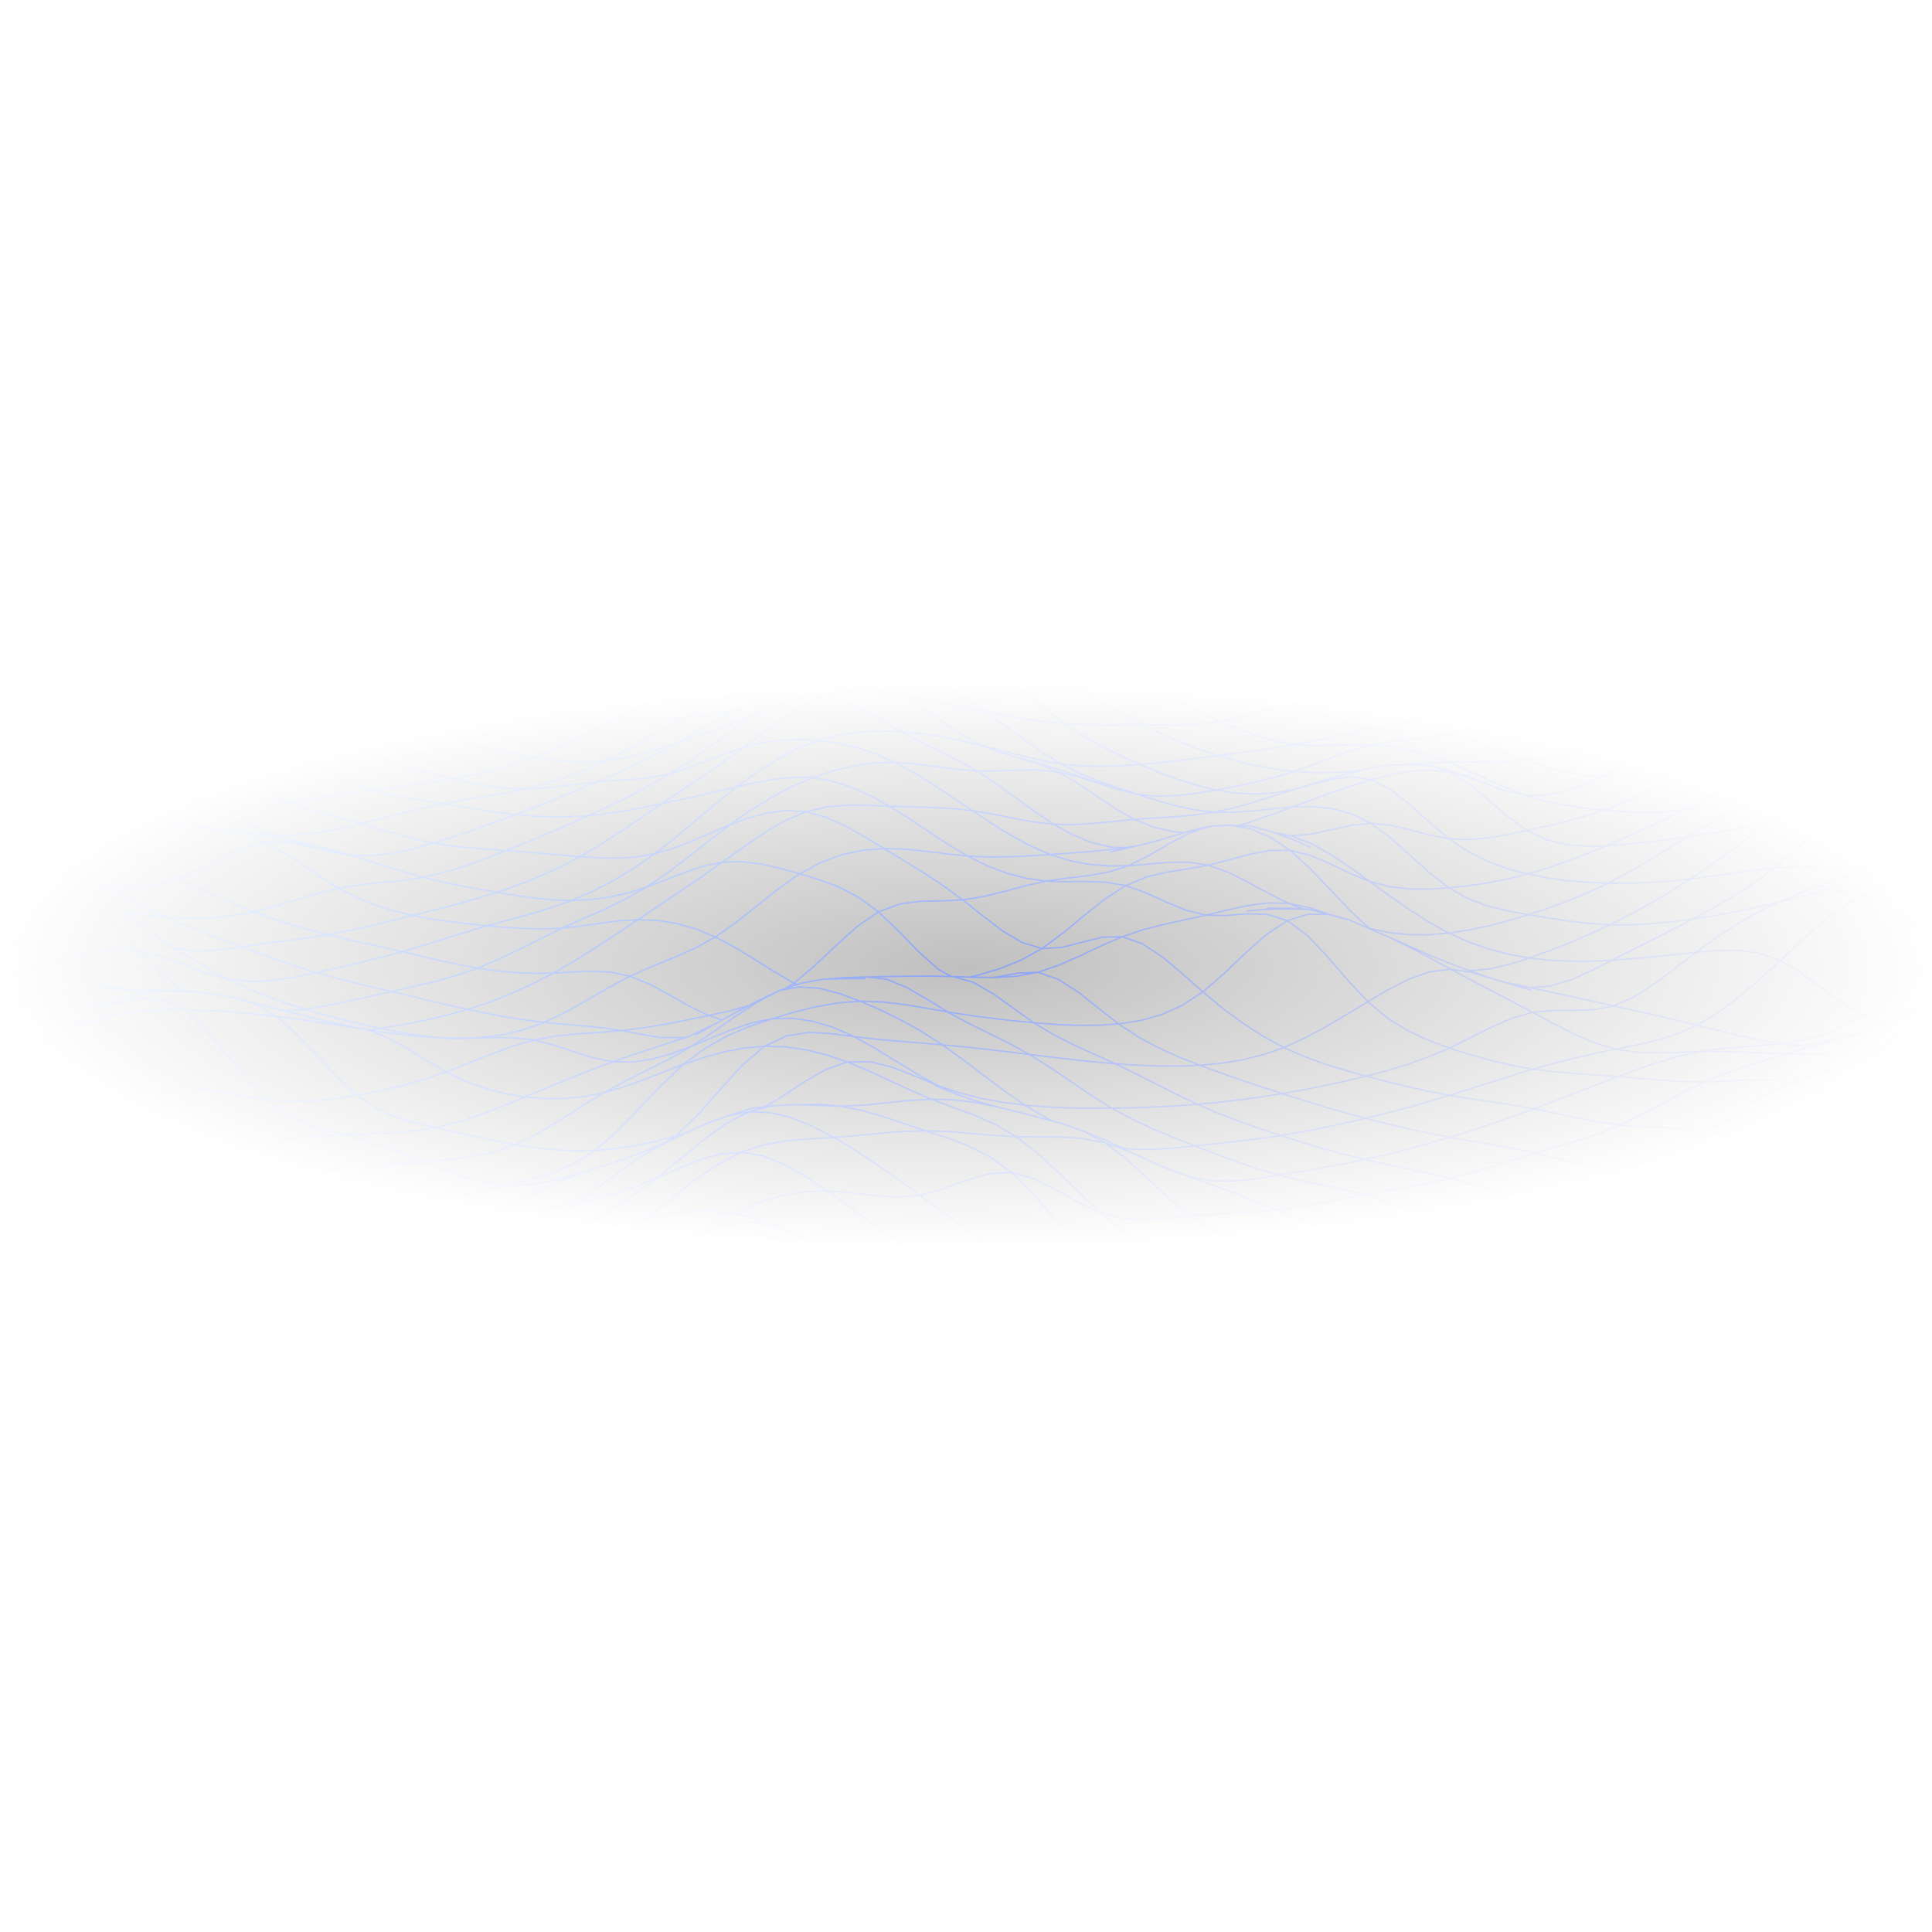 <svg width="1380" height="1380" viewBox="0 0 1380 1380" fill="none" xmlns="http://www.w3.org/2000/svg">
<rect x="0" y="0" width="1380" height="1380" fill="#808080" stroke="none"/>
<g clip-path="url(#clip0_376_4753)">
<path d="M1856.6 729.188L1840.7 726.436L1824.85 723.679L1809.05 720.912L1793.3 718.119L1806.97 713.77L1820.65 709.172L1834.31 704.414L1847.95 699.582M-213.403 588.72L-229.213 591.277L-244.601 598.87L-259.742 609.4L-274.817 620.761M-274.817 620.761L-289.999 631.218L-305.309 640.514L-320.749 648.749L-336.309 656.031L-351.987 662.461L-367.776 668.119L-383.671 673.088M-274.817 620.761L-263.074 615.721L-251.275 610.686L-239.425 605.675M-383.671 673.088L-399.672 677.444M-383.671 673.088L-367.781 668.111L-351.981 662.455L-336.302 656.028L-320.742 648.738L-305.303 640.507L-289.984 631.214L-274.815 620.749L-259.736 609.39L-244.597 598.863L-229.218 591.264L-213.388 588.721L-201.103 588.829L-191.521 589.215L-191.641 589.245L-191.521 589.23L-191.311 589.215L-190.74 589.184L-190.68 589.168L-182.39 588.629H-182.33L-178.665 588.398L-165.929 590.047L-153.013 593.607L-145.474 596.32L-143.671 596.905L-140.457 598.138L-140.187 598.246L-140.067 598.292L-129.434 602.361L-127.271 603.178M-383.671 673.088L-399.651 677.436L-415.751 681.273L-431.941 684.757L-448.162 688.039L-464.442 691.292H-464.472L-480.452 694.667L-494.719 698.133M-399.672 677.444L-415.766 681.286L-431.937 684.761L-448.177 688.044L-464.458 691.304L-480.471 694.671L-494.719 698.133M-399.672 677.444L-387.761 675.806L-375.811 674.136L-363.821 672.408L-351.79 670.597M-494.719 698.133L-505.397 701.635L-511 705.127L-509.408 708.557L-502.698 711.941L-492.355 715.294L-480.173 718.633L-467.661 721.952L-455.13 725.144L-442.592 728.076L-430.065 730.613M-494.719 698.133L-505.383 701.633L-511 705.117L-509.408 708.554L-502.68 711.929L-492.347 715.289L-480.182 718.633H-480.151L-467.656 721.947L-455.13 725.137L-442.575 728.066L-430.049 730.609L-417.553 732.582L-405.118 733.66L-392.772 733.445L-380.577 731.595H-380.547L-368.502 727.942L-356.487 723.319L-344.382 718.787L-332.127 715.443L-319.631 713.902L-307.045 712.854L-294.52 710.526L-282.264 705.117L-261.238 693.496L-246.79 687.438L-229.008 682.46L-227.476 682.029L-221.679 681.566L-220.958 681.52L-207.681 682.506L-206.45 683.323L-192.152 696.331L-177.734 710.619L-177.704 710.634L-163.376 724.105L-149.138 736.111L-135.051 746.237L-121.083 754.128L-121.053 754.144L-107.296 759.708L-93.569 764.193L-79.782 769.063L-65.784 775.829L-51.577 785.399M-430.065 730.613L-417.564 732.587L-405.121 733.66L-392.778 733.457L-380.567 731.6L-368.5 727.946L-356.48 723.318L-344.398 718.79L-332.136 715.445M-430.065 730.613L-413.889 724.246L-397.78 717.58L-381.771 710.311L-365.887 702.129M-332.136 715.445L-319.642 713.902L-307.049 712.862L-294.533 710.536L-282.267 705.119L-270.332 695.637L-258.481 684.525M-332.136 715.445L-316.09 706.195L-300.118 696.488L-284.252 685.861L-268.545 673.839M-258.481 684.525L-246.395 675.12M-258.481 684.525L-221.674 681.577M-246.395 675.12L-233.773 670.8M-246.395 675.12L-213.627 680.99L-213.329 681.047L-208.516 681.947M-233.773 670.8L-223.499 673.267M-233.773 670.8L-215.887 677.584L-213.977 678.307M-223.499 673.267L-220.411 674.009M-223.499 673.267L-217.613 670.619M-220.411 674.009L-214.134 678.201L-213.999 678.292L-213.977 678.307M-220.411 674.009L-208.173 679.92M-213.977 678.307L-211.193 680.165L-211.02 680.28L-209.204 681.493L-208.832 681.742L-208.524 681.948L-207.689 682.508L-206.465 683.323L-192.173 696.333L-177.756 710.621L-163.398 724.118L-149.154 736.113L-135.049 746.24L-121.103 754.13L-107.315 759.72L-93.582 764.199L-79.778 769.07L-65.799 775.839M-65.799 775.839L-51.577 785.399M-65.799 775.839L-48.952 773.279L-32.189 770.197L-15.551 766.065L0.936 760.354M-51.577 785.399L-37.248 796.16L-22.968 805.914L-8.893 812.453M-51.577 785.399L-37.248 796.158L-22.951 805.914L-8.893 812.449L4.894 814.345L32.408 814.175L39.137 814.561L54.937 816.364L60.283 818.321L74.701 827.029L89.299 837.803L103.957 849.269M-8.893 812.453L4.896 814.357M-8.893 812.453L7.859 808.752L24.548 804.822L41.164 800.426L57.695 795.329M4.896 814.357L18.533 813.387L32.2 812.11L46.073 813.112L54.088 816.059L54.927 816.368M4.896 814.357L32.404 814.177M54.927 816.368L60.262 818.33L74.704 827.033L89.302 837.813L103.957 849.269M54.927 816.368L39.12 814.559M103.957 849.269L118.606 860.215L133.233 870.388L147.837 879.745L162.419 888.243L176.983 895.831L191.529 902.406L206.053 907.852M103.957 849.269L120.935 848.771L137.842 848.089L154.671 847.037L171.415 845.427M103.957 849.269L118.616 860.213L133.244 870.385L147.843 879.74L162.441 888.232L176.979 895.831L191.547 902.397L206.053 907.852M206.053 907.852L220.554 912.058M206.053 907.852L220.563 912.045L235.041 915.003M220.554 912.058L235.041 915.003M220.554 912.058L237.306 907.743L254.002 903.29L270.644 898.549L287.226 893.374M235.041 915.003L249.531 917.059L264.055 918.693L278.626 920.378L293.267 922.434L307.956 924.547L322.682 926.249L337.426 927.062L352.182 926.673L366.97 925.413L381.803 923.774M235.041 915.003L249.55 917.054L264.058 918.688L278.626 920.368H278.656L293.284 922.433L307.973 924.544L322.691 926.24L337.439 927.057L352.188 926.671L366.966 925.407L381.803 923.774M381.803 923.774L396.705 922.257M381.803 923.774L396.703 922.248L411.692 921.092L426.711 919.474L441.76 916.299L456.808 910.457L478.045 898.482L478.135 898.436L495.497 890.282L511.026 885.258L532.563 882.114L543.737 882.823L557.134 885.135L557.404 885.196L572.483 890.298L572.843 890.452L583.176 895.029L585.068 896.077L598.916 903.707L614.686 913.232L630.515 923.018L646.375 932.929L662.265 942.962L678.215 953.088L695.066 960.949L711.857 963.384L728.648 959.315L745.379 951.532L762.079 943.841L778.72 939.988L779.291 940.08L796.322 946.445M396.705 922.257L411.677 921.098L426.701 919.48L441.746 916.301L456.799 910.46L471.856 901.393L486.968 890.799L502.19 880.972L517.556 874.242L533.083 872.384L548.739 874.867L564.494 880.555L580.316 888.305L582.529 889.543M396.705 922.257L413.342 909.263L429.961 896.2L446.555 882.979L463.13 869.518M582.529 889.543L596.196 897.17L612.201 906.983L628.387 917.767L644.789 929.488L661.409 941.883L661.442 941.908L678.219 953.092L695.045 960.95L711.855 963.391L728.625 959.318L745.37 951.543L762.077 943.845L778.719 939.991M582.529 889.543L585.865 890.124M778.719 939.991L779.292 940.082L781.642 940.455L781.686 940.463L795.239 942.612M778.719 939.991L762.826 936.465L746.986 932.728L731.198 928.558L715.457 923.736L732.017 925.027L748.501 928.375L764.907 932.688L781.236 936.875M795.239 942.612L811.637 949.839L827.926 958.703L844.148 966.268M795.239 942.612L779.358 938.742L763.529 934.666L747.748 930.167M844.148 966.268L860.341 970.292L876.527 971.132L892.69 969.786L908.828 967.238M844.148 966.268L812.105 952.663M908.828 967.238L924.925 964.302L940.978 961.121L956.991 957.671L972.967 953.926M908.828 967.238L893.052 961.285L877.326 955.255L861.641 949.062L846.003 942.609M972.967 953.926L988.906 949.869L1004.81 945.517L1020.68 940.891L1036.52 936.012M972.967 953.926L925.751 938.245L910.103 933.029M1036.52 936.012L1052.32 930.898L1068.1 925.517M1036.52 936.012L1020.7 931.902L1004.93 927.721L989.212 923.385L973.546 918.814M1068.1 925.517L1083.85 919.836L1099.58 913.816L1115.28 907.45L1130.96 900.823L1146.62 894.046L1162.24 887.232M1068.1 925.517L1052.33 930.894L1036.53 936.011L1020.7 940.882L1004.81 945.505L988.923 949.867L972.973 953.921L956.993 957.666L940.983 961.118L924.943 964.293L908.843 967.237L892.683 969.78L876.522 971.121L860.362 970.289L844.142 966.266L818.28 955.277L796.322 946.445M1068.1 925.517L1083.87 919.828L1099.58 913.817L1115.29 907.452L1130.97 900.824L1146.62 894.043L1162.24 887.232M1162.24 887.232L1177.83 880.453L1193.38 873.623L1208.91 866.616L1224.43 859.306L1239.95 851.478L1255.5 842.547L1271.13 831.842L1286.88 818.685L1302.78 802.856L1310.43 794.774M1162.24 887.232L1177.83 880.449L1193.39 873.621L1208.92 866.609L1224.45 859.303L1239.95 851.474L1255.51 842.534L1271.13 831.838L1286.89 818.676L1302.78 802.847M1310.43 794.774L1318.75 785.982L1334.64 770.159L1350.33 757.498M1310.43 794.774L1315.82 790.69L1332.97 774.89L1350.33 757.498M1350.33 757.498L1365.69 749.355L1380.84 744.046L1395.92 739.13L1411.11 732.168M1411.11 732.168L1426.52 721.769L1426.94 721.467L1433.17 716.996M1411.11 732.168L1406.66 736.37L1406.58 736.441L1403.55 739.303L1403.54 739.315L1393.67 748.631M1433.17 716.996L1441.96 710.683L1457.15 702.705L1471.78 701.622M1433.17 716.996L1429.68 716.192L1421.81 715.222M1471.78 701.622L1485.65 709.647L1496.94 720.778L1497.28 721.107L1499.02 722.831L1501.11 724.859M1471.78 701.622L1454.63 712.445L1437.62 722.661L1420.79 731.725M1501.11 724.859L1512.34 735.737L1526.03 743.026M1501.11 724.859L1505.54 723.436L1520.28 716.137M1526.03 743.026L1540.44 741.001L1555.38 732.326L1570.51 721.233L1579.27 715.794L1579.34 715.747L1585.47 711.941M1526.03 743.026L1509.9 741.474L1493.87 739.416L1463.78 734.684L1437.99 732.684M1585.47 711.941L1569.45 712.158L1569.15 712.162L1552.86 712.717L1536.58 713.932L1520.28 716.137M1585.47 711.941L1599.93 707.825L1613.17 708.772L1613.89 708.823L1627.41 714.017L1640.56 722.478M1640.56 722.478L1637.06 719.775M1640.56 722.478L1639.48 721.81L1638.27 721.065L1626.05 713.515M1640.56 722.478L1653.43 733.158L1665.12 743.576M1665.12 743.576L1666.16 744.497L1678.91 754.83M1665.12 743.576L1670.1 743.612L1683.8 742.12M1678.91 754.83L1679.88 755.407L1681.24 756.211L1691.85 762.514L1705.11 766.367L1718.65 766.942L1732.38 765.229L1746.22 762.197M1678.91 754.83L1663.63 745.178M1746.22 762.197L1760.06 758.667L1773.91 754.864L1787.74 750.863L1801.55 746.735M1746.22 762.197L1730.55 757.244L1714.92 752.271L1699.33 747.24L1683.8 742.12M1801.55 746.735L1815.33 742.535L1829.1 738.243L1842.85 733.807L1856.59 729.189L1870.01 724.384L1881.57 719.573L1889.41 714.977L1892 710.789M1801.55 746.735L1785.73 743.266L1769.96 739.757L1754.25 736.158L1738.59 732.413M1892 710.789L1887.19 707.257L1877.16 704.263L1863.46 701.735L1847.94 699.582L1832.13 697.686L1816.37 695.839M1892 710.789L1889.42 714.965L1881.58 719.573L1870.01 724.382L1856.62 729.175L1856.59 729.191L1842.86 733.799L1829.1 738.238L1815.34 742.523L1801.56 746.73L1787.74 750.861L1773.92 754.853L1760.08 758.66L1746.23 762.189L1732.38 765.225L1718.65 766.936L1705.11 766.366L1691.86 762.513M1892 710.789L1887.19 707.259L1877.16 704.253L1863.46 701.726L1847.97 699.583H1847.94L1832.14 697.688L1816.37 695.839M1816.37 695.839L1800.67 693.815L1785.07 691.385M1816.37 695.839L1800.69 693.804L1785.07 691.385M1785.07 691.385L1769.56 688.396L1754.15 684.999L1738.8 681.412L1723.49 677.86L1708.2 674.494L1692.95 671.188L1677.75 667.757L1662.63 664.006M1785.07 691.385L1771.55 695.122L1758.01 698.784L1744.45 702.28L1730.89 705.523M1785.07 691.385L1769.57 688.394L1754.16 684.988L1723.49 677.852L1708.2 674.492L1692.97 671.178L1677.77 667.757L1662.63 663.996L1647.62 659.65L1632.75 653.993L1618.09 646.287L1603.73 635.699L1589.67 622.012L1575.71 607.062L1561.68 593.314L1547.35 583.157L1532.57 578.241L1519.39 577.023L1506.14 575.759L1489.89 574.002L1489.65 573.972L1470.63 571.274L1469.55 571.059L1458.44 566.034L1444.2 557.157L1430.14 546.414L1416.15 534.5L1402.18 523.049L1388.03 513.924L1373.64 509.023L1358.95 509.455H1358.92L1345.32 512.738L1331.65 516.575L1321.05 520.351L1320.99 520.367L1314.44 521.924L1299.96 522.17L1285.66 520.089L1271.43 517.284L1257.19 515.327L1242.89 515.481L1228.53 517.577L1214.14 521.168L1199.76 525.746L1185.43 530.693L1171.19 534.747L1157.1 536.535L1143.26 534.654H1143.23L1129.59 528.428L1116.07 519.766L1102.58 511.243L1088.98 505.478L1075.25 504.261L1061.46 506.264L1047.65 509.393L1033.92 511.551H1033.86L1020.37 511.166L1006.89 508.715L993.488 505.139L980.092 501.363L980.085 501.363M1662.63 664.006L1647.6 659.652L1632.73 654.005L1618.09 646.285L1603.72 635.705L1589.66 622.012L1575.71 607.075L1561.66 593.32L1547.33 583.166L1532.58 578.251M1662.63 664.006L1649.35 665.122L1636.06 666.022L1622.76 666.488L1609.49 666.298L1594.74 658.463L1580.14 649.262L1565.69 638.625L1551.39 626.476L1538.35 622.151L1525.25 617.89L1511.99 614.982L1498.47 614.731L1483.95 604.46L1469.37 595.208L1454.77 586.546L1440.18 578.036L1426.39 580.096L1412.49 583.301L1398.46 587.714L1384.32 593.402M664.886 381.093L677.714 384.725L690.572 388.385L703.46 392.091L716.38 395.862M776.272 409.606L770.643 404.459L757.788 393.126L744.897 383.018L731.925 374.994L718.825 369.758L705.533 368.415L692.087 370.153L678.526 374.569L664.896 381.093L651.24 389.123L637.574 397.912L623.889 406.687L610.181 414.671L596.441 421.29L582.667 426.78L568.864 431.579L555.028 436.124M555.028 436.124L541.163 440.812L527.279 445.865L513.381 451.459L499.468 457.771L485.547 464.88L457.662 480.016L443.679 487.161M555.028 436.124L567.715 432.517L580.456 429.225L593.251 426.58L606.102 424.92M443.679 487.161L429.655 493.544L415.587 499.292L401.487 504.648L387.353 509.852L373.193 515.081L359.004 520.264L344.778 525.265L330.516 529.946L316.209 534.168L301.844 537.768M443.679 487.161L456.31 486.663L468.984 486.063L481.691 485.257L494.435 484.14M301.844 537.768L287.416 540.577L272.914 542.432L258.328 543.269L243.676 543.488L228.976 543.588L214.25 544.084L199.521 545.345L184.777 547.188L170.007 549.282L155.196 551.303L140.32 552.846L125.337 553.219L110.199 551.659L94.852 547.386L79.273 540.155L63.558 531.885L47.865 525.058L32.36 522.183L17.174 524.995L2.239 532.08L-12.579 541.213L-27.429 550.167M301.844 537.768L316.203 534.161L330.501 529.938H330.531L344.799 525.253L359.006 520.259L373.214 515.08L387.362 509.84L401.479 504.646L415.597 499.283L429.654 493.534L443.682 487.153L457.679 480.017L485.554 464.882L499.462 457.761L513.399 451.458L527.276 445.863L541.184 440.808L555.031 436.122L568.878 431.575L582.666 426.782L596.453 421.28L610.18 414.668L623.907 406.684L637.574 397.915L651.241 389.114L664.908 381.084L678.545 374.565L692.092 370.141L705.549 368.415L718.825 369.756L731.922 374.996L744.898 383.011L757.784 393.121L770.64 404.449L776.287 409.597M301.844 537.768L287.427 540.573L272.919 542.422L258.351 543.27L243.692 543.486L228.974 543.578L214.256 544.071L199.537 545.335L184.789 547.185L170.01 549.281L155.202 551.3L140.333 552.841L125.345 553.211L110.206 551.654L94.856 547.385L79.267 540.157L63.557 531.88L47.878 525.052L32.378 522.17H32.348L17.179 524.991L2.251 532.08L-12.558 541.205L-27.426 550.159L-42.415 557.311L-57.524 563.368L-72.662 569.658M-27.429 550.167L-42.434 557.311L-57.543 563.369L-72.662 569.658M-27.429 550.167L-14.474 558.019L-1.506 565.658L11.451 572.855L24.388 579.386L9.034 581.514L-6.358 583.676L-21.738 586.64L-37.041 591.168L-24.253 595.205L-11.417 599.512L-3.317 602.344M-72.662 569.658L-87.693 577.491L-102.573 587.541L-117.45 597.895L-126.837 602.94M-72.662 569.658L-87.681 577.486L-102.58 587.535L-117.449 597.892L-126.82 602.932M716.384 395.861L730.021 396.001L743.611 397.87L757.149 400.883L770.636 404.458M716.384 395.861L702.705 397.816L688.994 401.332L675.253 405.656L661.483 410.03M716.384 395.861L729.332 399.685L742.312 403.406L755.32 406.841L757.493 407.334L757.666 407.371L758.74 407.617L761.067 408.145M758.729 407.617L755.913 406.557L742.948 401.359M761.067 408.145L767.811 408.696M761.067 408.145L759.888 408.048L759.369 408.006L759.068 407.981L758.939 407.97L758.564 407.94L758.553 407.938L754.716 407.625M847.431 442.776L861.965 452.919L887.065 468.869M847.431 442.776L820.832 425.344M847.431 442.776L820.833 425.333M820.832 425.344L807.695 419.103L794.094 413.213M820.832 425.344L807.24 419.363L793.563 416.805L779.811 417.39L779.502 417.467L779.296 417.518L766.005 420.833M820.832 425.344L833.949 434.398L847.061 445.436L860.169 457.271L873.295 468.721M904.041 477.824L887.065 468.869M904.041 477.824L925.634 487.038M904.041 477.824L900.235 476.198M904.041 477.824L929.204 488.248L947.412 493.642M887.065 468.869L860.541 452.017M887.065 468.869L900.235 476.198M766.005 420.833L752.148 426.733L738.261 434.234L724.351 442.375L710.422 450.188M766.005 420.833L779.147 432.291L792.27 447.712L805.378 464.496L818.5 480.06L832.266 476.066L845.999 472.098L859.684 469.28L873.295 468.721M873.295 468.721L886.815 471.204L900.235 476.198M873.295 468.721L886.459 478.841L899.666 487.637L912.914 495.353L926.202 502.228L939.761 500.705L953.259 500.306L966.701 500.651L980.089 501.366M966.731 498.149L940.066 491.929M940.066 491.929L914.023 483.105L913.435 482.905M940.066 491.929L947.412 493.642M1033.91 511.551L1020.36 511.178L1006.88 508.721L993.466 505.137L980.094 501.365M980.094 501.365L966.74 498.149M980.094 501.365L980.085 501.363M966.74 498.149L980.085 501.363M966.74 498.149L947.412 493.642M871.464 515.263L885.19 512.318L898.894 508.673L912.572 505.066L926.198 502.227L939.527 508.419L952.903 513.741L966.335 517.916L979.843 520.672L993.424 518.152L1006.97 515.835L1020.47 513.658M871.464 515.263L857.728 516.964L843.969 517.645L830.181 517.728L816.354 517.634M871.464 515.263L884.816 520.8L898.21 525.62L911.653 529.384L925.168 531.75L938.883 529.124L952.568 526.298L966.228 523.428L979.846 520.674L993.433 521.928L1007.08 522.398L1020.77 522.998L1034.46 524.649M1034.45 524.648L1048.08 521.183L1061.71 516.577L1075.35 511.217L1088.97 505.488M1321.05 520.35L1314.43 521.929M1314.43 521.929L1299.94 522.18L1285.64 520.099L1271.42 517.284L1257.19 515.332M1314.43 521.929L1300.66 528.357L1286.85 534.889L1273.01 541.619L1259.14 548.64M1257.19 515.332L1242.88 515.481L1228.52 517.588L1214.14 521.175L1199.76 525.753M1257.19 515.332L1243.27 524.933L1229.35 534.368L1215.43 543.458L1201.51 552.026L1187.24 552.611L1172.99 553.697L1158.8 554.631L1144.69 554.765L1130.92 560.753L1117.19 565.434L1103.5 568.13L1089.88 568.158M1199.76 525.753L1185.42 530.693L1171.18 534.749L1157.11 536.534L1143.24 534.666L1129.59 528.434L1116.08 519.765L1102.57 511.253L1088.98 505.487L1075.25 504.269L1061.45 506.272L1047.65 509.395M1199.76 525.753L1186.01 533.391L1172.24 540.879L1158.46 548.057L1144.69 554.764M1047.65 509.395L1020.47 513.659M979.834 532.071L993.563 529.697L1007.23 528.205L1020.85 526.79L1034.47 524.649L1048.14 528.009L1061.8 532.659L1075.47 537.917L1089.18 543.094M1089.17 543.094L1102.71 541.642L1116.23 539.627L1129.75 537.238L1143.23 534.667M1089.17 543.094L1075.61 543.867L1062.04 544.161L1048.43 544.257L1034.78 544.431M1089.17 543.094L1102.93 547.585L1116.76 551.14L1130.67 553.589L1144.68 554.764M1146.01 578.681L1159.87 573.306L1173.73 567.026L1187.61 559.909L1201.51 552.025L1215.79 552.297L1230.11 552.587L1244.54 551.751L1259.14 548.64M1259.14 548.64L1245.22 555.997L1231.27 563.537L1217.3 571.063L1203.32 578.376M1259.14 548.64L1273.96 542.603M1317.86 521.484L1302.84 528.246L1288.94 535.07M1358.94 509.457L1345.32 512.747L1331.64 516.577L1317.86 521.484L1307.35 526.414L1307.23 526.467L1303.96 528.002M1303.96 528.002L1292.25 533.511L1292.12 533.575L1288.94 535.07L1273.97 542.603M1303.96 528.002L1318.89 523.388L1332.76 517.648L1346.49 513.752L1360.1 511.082L1373.64 509.028M1203.32 578.376L1189.34 585.313L1175.35 591.884L1161.34 598.136L1147.33 604.115L1161.78 603.066L1176.31 601.534L1190.9 599.676L1205.55 597.646M1203.32 578.376L1217.92 575.357L1232.62 571.248L1247.43 566.515L1262.3 561.624M1469.55 571.071L1458.43 566.042L1444.19 557.169L1430.12 546.423L1416.15 534.505L1402.16 523.053L1388.03 513.937L1373.64 509.028L1358.93 509.458M1262.29 561.624L1276.51 551.293L1290.71 540.92L1304.85 531.342L1318.88 523.388L1333.63 522.744L1348.2 525.646L1362.64 531.166L1377 538.377M1377.01 538.377L1390.41 539.673L1403.72 541.584L1416.96 543.905L1430.13 546.422M1322.13 546.562L1336.09 541.559L1349.87 538.853L1363.5 537.957L1377.01 538.378L1391.34 546.351L1405.71 554.203L1406.31 554.49M1322.13 546.562L1307.14 549.317L1292.17 552.847L1277.22 557.002L1262.3 561.624M1322.13 546.562L1307.99 554.144L1293.7 563.749L1279.33 574.599L1264.91 585.927M1322.13 546.562L1337.11 544.771L1352.07 544.275M1406.31 554.49L1423.26 559.939L1451.33 567.576L1470.62 571.275M1406.31 554.49L1395.25 550.931L1387.21 548.694L1380.52 546.833L1366.97 545.441M1532.57 578.251L1519.37 577.027L1506.12 575.762L1489.63 573.97M1492.85 574.427L1470.62 571.275M1470.62 571.275L1479.53 572.981M1479.52 572.982L1494.29 578.206M1494.3 578.206L1507.64 579.289L1520.92 580.51L1534.15 581.817L1547.33 583.166M1603.72 635.705L1590.64 634.158L1577.54 632.306L1564.44 629.845L1551.38 626.476L1537.2 613.003L1523.04 599.457L1508.77 587.351L1494.28 578.206L1480.88 577.335L1467.41 576.867L1453.84 577.025L1440.17 578.037L1425.62 569.431L1411.06 561.214L1396.45 554.06L1381.76 548.638M1723.49 677.859L1710.07 680.64L1696.61 683.338L1683.14 685.87L1669.67 688.143L1654.49 683.477L1639.38 678.5L1624.37 672.882L1609.48 666.298L1596.22 665.345L1582.97 663.979L1569.65 662.674L1556.25 661.902L1541.74 650.607L1527.31 638.473M1730.9 705.523L1715.49 701.556L1700.16 697.26L1684.89 692.751L1669.67 688.144L1656.19 690.091L1642.69 691.736L1629.18 693.115L1615.66 694.272L1600.63 687.696L1585.7 680.278L1570.91 671.766L1556.26 661.902L1542.74 661.934L1529.16 662.214L1515.58 661.972L1502.05 660.434M1730.9 705.523L1717.33 708.449L1703.76 711.066L1690.19 713.405L1676.6 715.501M1730.9 705.523L1746.39 709.083L1761.95 712.302L1777.59 715.279L1793.29 718.12L1779.62 722.156L1765.95 725.872L1752.27 729.287L1738.59 732.413M1676.6 715.501L1662.99 717.355L1649.38 718.856L1637.06 719.775M1676.6 715.501L1692 720.032L1707.47 724.36L1723 728.486L1738.59 732.413M1738.59 732.413L1724.91 735.263L1711.21 737.833L1697.51 740.121L1683.8 742.12M-480.176 718.633L-464.024 712.513L-447.901 706.432L-431.8 700.425L-415.725 694.518M-415.728 694.518L-428.057 692.943L-440.275 692.028L-452.401 691.556L-464.465 691.303M-365.881 702.128L-378.276 701.33L-390.762 699.33L-403.267 696.827L-415.713 694.518L-399.66 688.712L-383.644 682.889L-367.679 676.898L-351.78 670.597M-351.79 670.597L-339.733 668.647L-327.658 666.387L-315.583 663.617L-303.534 660.137M-351.79 670.597L-335.972 663.832L-320.246 656.443L-304.627 648.264L-289.125 639.135M-289.116 639.135L-300.926 643.998L-312.736 648.317L-324.535 652.269L-336.301 656.031M-227.508 600.717L-243.003 608.99L-258.387 618.723L-273.73 629.058L-289.121 639.135L-277.319 633.601L-265.52 627.492L-253.698 620.959L-241.848 614.156L-257.276 625.337L-272.685 636.844L-288.103 648.501L-303.531 660.136L-291.511 655.814L-279.506 650.799L-267.49 645.324L-255.437 639.613L-270.849 652.901L-286.277 666.113L-301.761 678.912L-317.329 690.969L-305.243 686.388L-293.102 681.802L-280.876 677.516L-268.54 673.839M-221.902 598.477L-227.517 600.717L-239.43 605.675M-221.902 598.477L-219.242 597.202L-214.561 595.372L-207.171 592.486M-221.902 598.477L-222.665 598.845L-224.401 599.677L-224.897 599.917L-231.17 602.926L-243.009 608.99M-204.792 589.39L-217.043 590.148M-217.043 590.148L-229.222 591.276M-217.043 590.148L-201.113 588.839M-191.539 589.214L-201.107 588.839L-213.406 588.72M-191.539 589.214L-191.166 589.137L-178.683 588.398L-165.95 590.06M-191.539 589.214L-191.699 589.248M-76.759 607.81L-67.445 604.48L-52.252 597.59L-37.049 591.166L-49.786 587.445L-62.468 583.981L-75.105 580.69L-87.706 577.491M76.117 601.019L63.138 595.534L50.206 590.37L37.297 585.124L24.383 579.385L39.668 576.764L54.901 574.059L70.134 571.9L85.393 570.927L72.252 560.972L59.008 549.101L45.697 535.959L32.35 522.183M76.117 601.019L89.162 607.127L102.258 613.718L115.399 620.541L128.559 627.348L113.368 632.216L97.98 634.333L82.372 633.45L66.506 629.305L79.68 635.633L106.15 648.936L119.405 655.263M76.117 601.019L91.338 597.364L106.542 593.953L121.753 591.414L137.008 590.369M137.013 590.369L124.195 587.795L111.337 583.99L98.417 578.515L85.397 570.927L100.708 571.534L116.029 573.187L131.31 575.121L146.517 576.575M137.013 590.369L149.83 592.218L162.684 594.132L175.626 596.976L188.69 601.611M137.013 590.369L152.323 591.174M146.517 576.575L159.418 582.492L172.309 587.728L185.2 592.361L198.095 596.476M146.517 576.575L161.617 576.963L176.619 576.365L191.543 575.021L206.401 573.18M146.513 576.575L133.6 569.938L120.676 562.731L107.755 555.149L94.842 547.385M198.095 596.476L182.914 595.204L167.64 593.114M198.095 596.476L211.002 600.178L223.93 603.651L236.891 607.107L249.892 610.756M198.095 596.476L213.153 596.185L228.099 594.484L242.961 591.742L257.758 588.327L244.881 584.731L232.034 581.175L219.213 577.405L206.401 573.18M206.401 573.18L193.585 568.318L180.774 562.931L167.972 557.2L155.187 551.302M206.401 573.18L221.206 571.057L235.969 568.804L250.691 566.546L265.38 564.407M265.376 564.406L252.591 560.26L239.799 555.309L227.015 549.827L214.241 544.084M265.376 564.406L278.15 567.576L290.927 570.001L303.722 572.012L316.551 573.948M265.376 564.406L280.036 562.462L294.655 560.575L309.234 558.558M309.234 558.558L323.765 556.225M309.234 558.558L294.666 560.563L280.038 562.458L265.379 564.4L250.691 566.543L235.973 568.793L221.224 571.059L206.416 573.17L219.212 577.393L232.038 581.169L244.894 584.73L257.75 588.321L242.971 591.742L228.103 594.486L213.174 596.181L198.095 596.474L182.926 595.195L167.64 593.114M309.234 558.558L323.772 556.216L338.25 553.396L352.668 549.974L367.026 545.875L381.324 540.973H381.354L394.12 542.823L406.886 543.979L419.682 544.256L432.478 543.455L446.746 536.088L460.953 528.166L475.161 520.12L489.339 512.414L502.225 511.212L515.171 509.409L527.366 506.557H527.397L535.567 502.334L552.838 492.732L564.493 486.845L565.965 486.105L579.151 481.697L579.061 481.743L564.793 489.881L550.435 500.238L536.107 511.52L549.264 505.74L562.48 500.546L575.787 497.14L589.154 496.786L603.692 493.518L618.17 493.01L632.648 494.428L647.066 496.894L661.424 499.729M323.755 556.224L311.004 553.028L298.274 549.613L285.571 546.055L272.897 542.431M381.329 540.98L367.022 545.874L352.657 549.985L338.236 553.402L323.761 556.224L336.534 559.096L349.322 561.437L362.121 563.005L374.924 563.565L360.395 566.473L345.813 568.927L331.194 571.295L316.545 573.948M381.333 540.981L368.592 538.64L355.871 535.94L343.174 533L330.508 529.946M438.122 514.871L423.977 521.993L409.803 528.855L395.596 535.255L381.337 540.98L394.099 542.822L406.876 543.982L419.672 544.258L432.475 543.454L418.17 549.882L403.812 555.345L389.399 559.89L374.93 563.565L387.741 562.995L400.569 561.647L413.434 560L426.351 558.534L411.871 564.645L397.363 570.557L382.817 576.295L368.242 581.881L381.229 583.002L394.237 583.524L407.268 583.411L420.324 582.628M438.118 514.871L425.385 514.221L412.678 513.051L399.996 511.536L387.344 509.851M489.33 512.423L476.472 513.487L463.654 514.364L450.87 514.881L438.115 514.872L452.234 507.64L466.327 500.207L480.391 492.425L494.426 484.14M494.435 484.14L507.22 482.733L520.048 481.541L532.932 481.196L545.882 482.335M494.435 484.14L508.44 475.302L522.427 466.223L536.399 457.32L550.36 449.004M550.352 449.004L537.571 451.945L524.827 454.245L512.124 456.117L499.457 457.771M602.005 443.463L588.989 441.316L576.05 442.448L563.174 445.471L550.356 449.004L564.31 441.613L578.256 435.17L592.188 429.623L606.098 424.92M602.005 443.463L615.085 449.67L628.204 458.286L641.342 467.044L654.49 473.685M602.005 443.463L616.03 437.903L630.043 434.402L644.026 432.021L657.982 429.823L644.947 427.087L631.954 425.267L619.004 424.499L606.102 424.92M606.102 424.92L619.993 420.952L633.855 417.398L647.683 413.883L661.486 410.03M713.457 415.794L700.408 415.226L687.403 413.481L674.427 411.451L661.492 410.03L648.594 409.893L635.747 410.872L622.94 412.589L610.185 414.671M-303.538 660.136L-319.006 671.567L-334.534 682.548L-350.153 692.82L-365.894 702.129L-353.635 701.204L-341.487 698.771L-329.401 695.226L-317.337 690.969L-333.02 702.055L-348.804 712.341L-364.662 722.098L-380.572 731.599M-207.171 592.486L-211.751 594.646L-211.758 594.648L-211.78 594.659L-211.891 594.71M-207.171 592.486L-196.051 589.744L-195.102 589.509L-194.9 589.46M-211.078 595.114L-210.765 594.985L-207.894 594.21L-206.986 593.963L-205.625 593.597L-199.805 592.02L-199.206 591.859L-198.489 591.665L-198.437 591.656L-197.581 591.493L-197.187 591.42L-196.356 591.263L-196.224 591.239L-195.941 591.184L-195.93 591.182L-195.908 591.178L-188.999 589.878L-188.741 589.829L-187.583 589.61L-187.355 589.569L-187.087 589.518L-186.973 589.497L-182.443 588.643L-182.388 588.633L-182.344 588.637L-165.95 590.06M-202.068 594.274L-217.879 601.643M-217.879 601.643L-229.942 607.398L-241.859 614.155L-226.387 603.66L-212.882 596.159L-210.955 595.089L-210.771 594.985L-209.198 594.438L-208.859 594.321L-207.168 593.731L-207.039 593.688L-206.436 593.476L-201.388 591.718L-201.348 591.705L-201.083 591.612L-200.892 591.544L-200.789 591.51L-198.2 590.607L-195.755 589.756L-195.042 589.507L-194.906 589.46L-193.751 589.384L-193.134 589.343L-191.707 589.248L-191.663 589.244L-191.519 589.235L-191.325 589.224L-190.747 589.184L-190.696 589.18L-182.393 588.633M-217.879 601.643L-217.457 601.519L-205.566 598.025L-192.918 597.685L-208.813 604.864L-224.491 614.801L-240.011 626.664L-255.447 639.613L-243.324 634.033L-231.051 629.48L-218.535 626.992L-205.695 627.613M-178.677 588.398L-182.336 588.637M-182.336 588.637L-182.383 588.633M-182.336 588.637L-169.653 589.833L-168.911 589.997L-162.127 591.51L-161.767 591.591L-156.744 592.71L-156.115 592.912L-143.691 596.912M-165.95 590.06L-153.025 593.618M66.516 629.305L50.4 622.125L34.156 614.111L17.963 607.985L4.892 603.34L-7.936 601.782L-23.846 600.842L-36.439 601.97L-64.586 606.843L-90.971 608.945L-91.103 608.954L-92.901 609.098L-102.575 607.709L-102.726 607.689L-121.709 604.962M-103.042 612.271L-96.045 612.589L-80.26 610.263L-66.383 607.231L-66.361 607.228L-64.6 606.843M-103.042 612.271L-100.556 613.185L-87.341 618.081M-103.042 612.271L-103.137 612.234L-126.577 603.595L-127.459 603.269L-130.533 602.137M19.561 608.59L29.999 608.482L45.475 606.935L60.841 604.337L76.122 601.019M152.323 591.174L167.64 593.114M152.323 591.174L165.142 593.02L173.374 594.162L173.433 594.169L177.992 594.801L193.354 597.643L206.289 600.373L221.64 604.199M167.64 593.114L152.318 591.172L137.029 590.37L124.203 587.797L111.347 583.99L98.431 578.503L85.395 570.92L70.136 571.891L54.907 574.049L39.678 576.761L24.389 579.381L9.039 581.508L-6.34 583.666L-21.719 586.641L-37.038 591.157L-52.237 597.584L-67.436 604.473L-76.748 607.802L-79.842 608.049L-102.73 607.679L-110.18 606.615L-110.27 606.6L-126.82 602.932M309.563 602.204L296.584 599.357L283.615 595.893L270.666 592.118L257.749 588.327L272.493 584.586L287.204 580.783L301.886 577.157L316.545 573.948M316.545 573.948L329.418 576.053L342.327 578.215L355.266 580.226L368.234 581.881M483.925 530.629L471.004 534.74L458.132 538.444L445.288 541.447L432.471 543.455L446.73 536.095L460.952 528.169L475.148 520.13L489.333 512.423M489.333 512.423L502.229 511.217L515.161 509.406L527.387 506.561M489.333 512.423L503.505 505.32L517.661 498.362L531.788 490.914L545.874 482.335M545.874 482.335L558.883 485.265L564.479 486.85M545.874 482.335L559.924 472.292L573.954 461.673L587.974 451.666L602.002 443.463M654.49 473.685L640.438 479.333L637.137 480.623M654.49 473.685L667.654 476.671L680.85 477.414L694.087 478.06L707.36 480.771M654.49 473.685L668.514 468.27L682.512 462.831L696.48 456.945L710.427 450.188M710.422 450.188L697.27 443.423L684.14 437.871L671.042 433.384L657.975 429.822L671.888 427.055L685.772 423.691L699.623 419.887L713.444 415.793M710.422 450.188L723.598 458.207L736.786 467.112L749.994 476.434L763.219 485.707M766.008 420.833L752.837 415.145L739.674 413.855L726.54 414.79L713.451 415.794L727.242 411.725L741.001 408.633M741.001 408.633L754.061 407.672L754.716 407.625M741.001 408.633L754.101 408.522L760.249 408.592L760.267 408.594H760.271L760.488 408.596H760.569L760.782 408.6H760.834L761.37 408.605L763.198 408.628L767.242 408.673M754.716 407.625L741.658 405.827M-268.54 673.839L-256.062 671.066L-243.428 669.447L-230.614 669.219L-217.613 670.619M-268.54 673.839L-237.435 646.879L-221.72 635.335L-205.685 627.613M-205.695 627.613L-192.482 632.042L-178.963 639.587L-165.248 649.192L-151.423 659.806M-205.695 627.613L-189.254 624.924L-172.557 625.741L-155.806 627.861L-139.19 629.095M-202.058 594.274L-214.31 598.23M-202.058 594.274L-192.437 591.83L-191.117 591.496L-190.433 591.32L-190.272 591.281L-190.08 591.232L-189.551 591.098L-189.286 591.03L-188.72 590.886L-188.672 590.873L-188.349 590.792L-185.995 590.194M-202.058 594.274L-189.562 592.582L-188.224 592.435L-183.878 591.96L-181.741 591.728L-181.388 591.688L-181.16 591.664L-181.017 591.649L-180.498 591.59L-177.189 591.23L-176.697 591.175L-176.608 591.166L-175.906 591.088L-175.77 591.073L-174.277 590.911L-174.057 590.886L-174.042 590.885L-173.582 590.834L-173.285 590.801M-185.995 590.194L-185.559 590.214L-180.419 590.459L-178.79 590.538L-175.492 590.695L-175.422 590.699L-174.54 590.74L-174.532 590.742L-173.285 590.801M-185.995 590.194L-185.772 590.187L-185.309 590.178L-183.905 590.146L-182.515 590.116L-182.283 590.11L-181.029 590.084L-180.982 590.082L-174.665 589.942L-173.161 589.91L-172.977 589.906L-172.514 589.895L-169.657 589.833M-173.285 590.801L-161.803 592.127L-161.527 592.159L-159.942 592.342L-159.619 592.378L-157.277 592.65L-156.747 592.71M-185.991 590.194L-194.583 591.205L-195.216 591.281L-196.536 591.435L-197.551 591.556L-198.385 591.654L-198.481 591.666L-199.034 591.895L-199.1 591.924L-199.813 592.22L-199.846 592.233L-199.986 592.292L-214.304 598.231L-226.371 603.66M-116.876 607.167L-127.292 603.183L-129.429 602.368M-129.429 602.368L-138.533 598.885M-129.429 602.368L-110.185 606.618M-138.533 598.885L-140.073 598.297L-140.187 598.251M-138.533 598.885L-139.965 598.329M-140.187 598.251L-140.459 598.147M-140.187 598.251L-139.965 598.329M-140.459 598.147L-143.691 596.912M-140.459 598.147L-139.965 598.329M-143.691 596.912L-144.105 596.833L-144.862 596.687L-146.586 596.355L-147.395 596.201L-151.153 595.478L-152.212 595.276L-152.609 595.199L-160.334 593.716L-160.687 593.72L-163.827 593.763L-164.144 593.769H-164.202L-164.408 593.773L-166.835 593.807L-167.556 593.816L-176.748 593.944L-192.908 597.685L-179.866 601.41L-166.5 608.556L-152.907 618.123L-139.178 629.096M-139.178 629.096L-122.815 627.919L-106.607 625.408L-91.503 623.428L-91.477 623.425L-91.455 623.421L-90.411 623.285L-74.104 623.262M-139.178 629.096L-111.593 652.081L-97.801 663.244L-84.046 673.698M-145.49 596.333L-153.016 593.618L-156.112 592.912M-44.069 627.925L-28.895 619.764L-13.555 611.319L-0.958 607.414L-0.947 607.41L2.005 606.495M2.005 606.495L5.449 608.676L5.644 608.801L5.982 609.014L15.369 614.964L25.01 622.798M2.005 606.495L17.343 607.926L17.66 607.956L17.954 607.984M1.999 606.496L-11.065 601.985L-23.864 600.842M181.29 651.284L168.097 645.962L154.912 640.149L141.73 633.92L128.552 627.349L143.591 620.236L158.563 612.393L173.568 605.596L188.68 601.611M241.902 634.442L228.562 626.1L215.212 617.112L201.905 608.58L188.698 601.611L203.968 601.607L219.319 604.345L234.658 607.997L249.899 610.756M302.272 626.641L289.138 622.922L276.023 618.872L262.933 614.734L249.888 610.756L264.974 611.216L279.931 609.563L294.786 606.369L309.567 602.203M361.639 607.53L348.576 606.619L335.552 605.609L322.558 604.23L309.575 602.204L324.305 597.555L338.99 592.573L353.635 587.324L368.247 581.881M420.324 582.628L405.7 589.127L391.044 595.43L376.355 601.56L361.636 607.53M420.324 582.628L433.409 581.168L446.524 579.146L459.68 576.708L472.88 574.003M420.324 582.628L434.917 575.891L449.473 568.766L463.993 561.081L478.472 552.658M478.477 552.657L465.402 555.209L452.35 556.641L439.33 557.551L426.358 558.534L440.801 552.185L455.214 545.497L469.59 538.351L483.934 530.629M478.477 552.657L491.571 548.609L504.701 543.609L517.886 538.436L531.134 533.882M478.477 552.657L492.92 543.379L507.334 533.335L521.721 522.669L536.086 511.53M483.934 530.629L496.898 526.337L509.914 521.809L522.974 516.917L536.086 511.53M483.934 530.629L498.24 522.367L512.532 514.226M536.086 511.53L549.248 505.746L562.474 500.544L575.777 497.148L589.16 496.786M536.086 511.53L550.436 500.25L564.786 489.89L579.067 481.752L579.148 481.706L593.521 476.948M707.36 480.771L720.656 487.108L733.97 496.215L747.295 506.624L760.635 516.868M707.36 480.771L721.396 481.222L735.382 482.675L749.325 484.409L763.223 485.707M767.395 408.69L767.806 408.696L780.936 410.109M767.395 408.69L767.237 408.673L767.332 408.69L767.362 408.696L780.4 410.847L794.089 413.213L780.936 410.109M767.395 408.69L767.439 408.696L780.936 410.109M-217.613 670.619L-204.406 673.834L-191.004 678.837L-177.422 685.552M-20.295 651.045L-33.889 642.652L-47.379 635.352L-60.781 628.955L-74.099 623.263L-87.346 618.076L-100.543 613.186M89.621 651.726L103.67 653.614L119.415 655.263M119.415 655.263L132.66 661.03L145.915 666.324L159.181 671.322L172.476 676.201M119.415 655.263L135.046 655.984L150.573 655.616L165.994 654.078L181.305 651.284M234.13 667.624L220.901 664.166L207.686 660.332L194.487 656.059L181.294 651.284L196.505 647.282L211.65 642.662L226.769 638.141L241.889 634.442M302.278 626.641L287.255 628.871L272.165 630.424L257.035 632.035L241.897 634.443L255.193 641.267L268.451 646.613L281.692 650.745L294.925 653.933L279.8 657.705L264.633 661.344L249.415 664.7L234.141 667.624L247.393 670.786L260.67 673.769L273.984 676.705L287.338 679.721M302.278 626.641L315.426 629.845L328.592 632.605L341.789 635.063L355.014 637.356M302.278 626.641L317.213 623.18L332.074 618.629L346.877 613.307L361.636 607.53M361.636 607.53L374.741 608.563L401.074 610.827L414.3 611.882M565.95 486.11L580.297 480.664L593.516 476.949L607.888 476.347L621.202 477.603L635.557 480.235L637.141 480.624L649.863 483.731L664.118 486.588M565.95 486.11L552.839 492.73L535.569 502.344M565.95 486.11L579.143 481.707M535.569 502.344L528.66 506.193L528.502 506.28L525.505 507.948M535.569 502.344L512.528 514.227M589.16 496.786L602.62 500.257L616.139 506.623L629.696 514.503L643.274 522.516M589.16 496.786L603.671 493.526L618.169 493.022L632.634 494.43L647.058 496.903M665.901 482.805L655.194 484.355M652.695 484.301L665.006 484.572L679.159 483.373L693.275 481.747L707.354 480.771M707.354 480.771L693.294 481.743L679.176 483.361L664.998 484.564L655.206 484.348L652.713 484.302L664.127 486.583L677.464 491.931L690.83 499.514L704.227 508.515L690.02 505.648L675.752 502.673L661.424 499.729M707.354 480.771L707.381 480.772L720.658 487.107L733.964 496.215L747.301 506.619L760.635 516.868M760.635 516.868L746.605 515.538L732.53 513.617L718.411 511.24L704.238 508.542M760.635 516.868L774.635 517.531L788.573 517.716L816.357 517.623L830.175 517.716L843.992 517.639L857.749 516.961L871.476 515.265L884.813 520.798L898.209 525.607L911.666 529.383L925.153 531.741H925.183L938.88 529.121L952.577 526.285L966.244 523.419L979.851 520.675L993.428 521.924L1007.1 522.386L1020.76 522.987L1034.46 524.636H1034.49L1048.16 527.996L1061.82 532.651L1075.49 537.906L1089.19 543.085L1075.61 543.856L1062.03 544.148L1048.43 544.256L1034.79 544.426L1048.52 550.298L1062.27 556.633L1076.03 562.798L1089.88 568.146L1103.79 572.215L1117.78 575.127L1131.87 577.177L1146.02 578.672L1160.23 579.797L1174.49 580.337L1188.85 579.967L1203.33 578.364L1217.93 575.359L1232.62 571.244L1247.43 566.512L1262.29 561.626L1277.22 557.002L1292.18 552.841L1307.14 549.312L1322.13 546.553L1336.1 541.559L1349.88 538.846L1363.52 537.953L1377.01 538.369L1391.34 546.352L1405.72 554.197L1406.32 554.49L1395.27 550.93H1395.24L1393.32 550.591L1392.15 550.39L1381.78 548.633L1396.47 554.059L1411.07 561.21L1425.61 569.425L1440.18 578.025L1454.77 586.548L1469.37 595.195L1483.97 604.457L1498.48 614.722L1512.93 626.251L1527.31 638.473M816.346 517.633L803.021 510.525L789.726 502.816L776.456 494.534L763.212 485.706L777.074 485.98L790.902 485.121L804.709 483.142L818.49 480.059L831.657 492.404L844.875 501.818L858.145 509.155L871.459 515.264M-217.618 670.618L-201.274 664.804L-184.806 660.83L-168.194 659.051L-151.416 659.806M-151.416 659.806L-137.567 670.541L-123.706 681.193L-109.837 691.718L-95.964 702.08M-151.416 659.806L-134.494 663.098L-117.536 667.606L-100.681 671.681L-84.051 673.697M-95.964 702.08L-112.741 700.731L-129.595 699.195L-146.564 697.056L-163.679 693.892M-95.964 702.08L-82.086 712.215L-68.221 721.957L-54.377 731.123L-40.567 739.524M-95.964 702.08L-79.24 703.502L-62.592 704.657L-46.06 705.053L-29.673 704.206M-29.676 704.206L-43.174 698.45L-56.738 691.398L-70.364 683.123L-84.057 673.698L-67.739 672.386L-51.708 667.866L-35.912 660.601L-20.311 651.045M149.796 692.201L121.984 676.052L121.793 675.942L119.859 674.818L89.481 651.616L72.714 638.87L59.161 631.399L42.586 623.439L13.341 622.371L-15.505 627.086L-42.29 628.114M-42.29 628.114L-44.577 628.201L-44.754 628.173L-49.993 627.295M-42.29 628.114L-44.057 627.925L-49.993 627.295M-49.993 627.295L-74.095 623.262M34.579 688.654L20.894 680.179L7.146 670.543L-6.602 660.557L-20.298 651.044L-4.815 640.032L10.713 629.929L26.457 623.485L42.58 623.439L56.177 631.365L70.175 645.354L84.353 662.268L98.523 678.98L82.408 678.157L66.41 680.09L50.486 683.89L34.579 688.654ZM34.579 688.654L18.653 693.562L2.655 698.088L-13.435 701.786L-29.661 704.206L-16.226 708.647L-2.834 711.979L10.538 714.458L23.911 716.349M34.579 688.654L48.18 695.332L61.696 700.321L75.165 703.905L88.6 706.375M125.473 677.435L123.789 676.756M123.789 676.756L123.861 676.798L131.097 681.352M123.789 676.756L115.786 671.717M125.478 677.435L141.322 679.38L156.952 678.416L172.472 676.201M225.922 694.66L212.53 690.451L199.158 685.879L185.807 681.082L172.482 676.201L187.962 674.073L203.408 672.098L218.807 670.032L234.147 667.625M287.338 679.721L302.574 675.209L332.915 665.762L348.042 661.272M287.338 679.721L314.174 686.076L327.635 689.039L341.122 691.571M348.032 661.272L334.715 659.945L321.427 658.376L308.164 656.421L294.92 653.933L310.01 650.129L325.056 646.196L340.057 641.986L355.011 637.355M414.304 611.882L399.564 619.547L384.768 626.264L369.917 632.158L355.019 637.355L368.278 639.551L381.566 641.446L394.876 642.762L408.204 643.223L393.233 648.509L378.21 653.005L363.142 657.121L348.037 661.272L361.392 662.438L374.779 663.268L388.192 663.515L401.624 662.934M467.486 609.928L454.165 612.165L440.858 612.95L427.57 612.712L414.308 611.882L429 603.213L443.656 593.793L458.279 583.947L472.887 574.003M526.154 562.117L512.756 565.192L499.409 568.215L486.113 571.158L472.869 574.003L502.034 554.388L516.591 544.358L531.118 533.882M584.818 528.803L571.302 528.105L557.845 528.689L544.45 530.601L531.125 533.881L545.638 522.947L560.136 512.406L574.641 503.329L589.15 496.787M584.818 528.803L570.159 534.625L555.493 542.253L540.826 551.484L526.162 562.117L539.612 559.096L553.125 556.602L566.7 555.204L580.341 555.472L565.534 561.94L550.712 569.794L535.891 578.94L521.07 589.29L534.619 584.289L548.242 580.63L561.949 578.932L575.737 579.817M584.818 528.803L598.392 530.753L612.011 534L625.678 538.607L639.385 544.635M584.818 528.803L599.47 524.906L614.1 522.742L628.7 522.037L643.264 522.516M643.274 522.516L656.874 529.629L670.497 536.214L684.145 542.992L697.823 550.688M643.274 522.516L657.793 523.934L672.269 526.133L686.693 528.992L701.063 532.382M647.05 496.903L633.597 488.24L620.18 481.418L606.811 477.35L593.512 476.948M647.05 496.903L660.523 506.5L674.018 516.175L687.526 525.082L701.057 532.381M647.05 496.903L661.424 499.729M661.424 499.729L675.746 502.68L690.016 505.651L704.238 508.542M704.238 508.542L717.657 518.266L731.088 528.078L744.542 537.408L758.018 545.681L743.855 543.189L729.644 539.868L701.063 532.382M704.234 508.543L690.835 499.513L677.459 491.933L664.112 486.588M816.354 517.634L829.711 524.116L843.105 529.967L856.533 535.181L870.005 539.751L856.126 541.516L842.217 543.21L828.271 544.75L814.287 546.052L827.785 551.651L841.32 556.715L854.895 561.015L868.517 564.324M816.354 517.634L788.571 517.723L774.621 517.536L760.631 516.868L773.996 525.782L787.395 533.399L800.826 540.045L814.291 546.052L800.276 547.007L786.223 547.414L772.137 547.048L758.014 545.681L771.526 552.493L785.072 558.093L798.658 562.892L812.277 567.307L798.159 563.869M-282.257 705.119L-261.244 693.494M-261.244 693.494L-253.857 689.405L-246.809 687.439M-261.244 693.494L-246.809 687.439M-246.809 687.439L-227.024 681.917M-221.674 681.577L-220.968 681.532L-213.334 681.047M-221.674 681.577L-229.011 682.471M-207.827 679.894L-208.173 679.92M-208.173 679.92L-208.148 679.931L-202.519 682.651L-201.909 682.93L-201.284 683.217L-200.964 683.362M-177.422 685.552L-202.857 682.248M-177.422 685.552L-163.674 693.892M-202.857 682.248L-204.77 681.56M-202.857 682.248L-198.431 683.836L-180.966 689.413M-180.975 689.413L-163.679 693.892M-163.679 693.892L-149.781 703.697L-135.787 714.46L-121.741 725.591L-107.699 736.503M-107.699 736.503L-124.986 731.407L-142.44 725.147L-160.041 718.091L-177.76 710.62M-107.699 736.503L-93.702 746.578L-79.807 755.06L-66.07 761.161L-56.93 763.136M-107.699 736.503L-90.606 740.089L-73.715 741.931L-57.033 741.814L-40.564 739.523M23.911 716.349L37.301 717.817L50.693 718.66L64.069 718.586M23.911 716.349L39.989 711.291L56.123 707.755L72.327 706.023L88.605 706.376L95.19 707.176M132.207 707.986L126.408 704.209L112.539 692.985L98.527 678.981L114.771 683.003L131.052 688.916L147.275 694.981L163.346 699.483M163.343 699.482L149.79 692.202M163.343 699.482L176.876 705.919L190.4 711.524L203.916 716.439L217.443 720.801M163.343 699.482L179.2 701.136L194.882 700.344L210.439 697.918L225.915 694.66M287.326 679.721L272.045 683.855L256.713 687.655L241.329 691.222L225.904 694.659L239.307 698.414L252.727 701.817L266.177 705.026L279.664 708.2L264.185 711.728L248.661 715.177L233.082 718.286L217.433 720.801M401.624 662.934L386.539 670.273L371.442 677.846L356.304 685.122L341.115 691.571L354.616 693.488L368.14 694.727L381.681 695.261L395.249 695.061M401.624 662.934L415.078 661.426L428.572 659.485L442.121 657.757L455.74 656.895M401.624 662.934L416.692 656.165L431.737 649.492L446.739 642.251L461.685 633.774M461.678 633.775L448.272 637.878L434.892 640.814L421.534 642.591L408.195 643.223L423.097 636.797L437.94 629.132L452.732 620.189L467.473 609.928M467.473 609.928L480.808 605.981L494.173 600.79L507.59 595.008L521.066 589.29M467.473 609.928L482.168 598.419L496.842 586.188L511.498 573.874L526.158 562.117M697.823 550.688L711.518 559.771L738.97 579.632L752.728 588.789M697.823 550.688L712.309 550.646L726.751 550.08L741.15 549.974L755.496 551.307L741.844 545.753L728.217 541.608L714.62 537.58L701.063 532.382M868.517 564.324L882.205 566.432L895.952 567.185L909.774 566.447L923.679 564.081M868.517 564.324L882.517 561.706L896.482 558.738L910.428 555.233L924.356 551.005M924.349 551.005L910.682 549.346L897.07 546.883L883.51 543.668L869.998 539.751L883.837 537.968L897.64 536.1L911.414 534.059L925.158 531.75L938.74 532.557L952.389 532.374L966.088 531.959L979.818 532.071M-56.93 763.136L-48.385 763.334M-56.93 763.136L-65.729 762.937M-1.465 754.038L-13.161 752.119L-26.802 746.829L-40.561 739.524L-24.295 735.037L-8.175 729.074L7.87 722.544L23.905 716.348M77.419 717.296L64.069 718.586M64.069 718.586L77.405 717.292L61.455 725.446L51.092 731.549L52.504 730.917L65.99 729.268L79.988 735.155L94.346 746.884L108.914 761.711L123.512 776.862L138.02 790.116L152.408 801.107M64.069 718.586L50.701 718.649L37.305 717.816L23.908 716.337L7.868 722.533L-8.172 729.068L-24.272 735.032L-40.553 739.517L-54.37 731.117L-68.217 721.947L-82.064 712.206L-95.942 702.08L-79.241 703.498L-62.57 704.654L-46.05 705.055L-29.679 704.207L-43.166 698.443L-56.743 691.399L-70.35 683.123L-84.047 673.69L-97.804 663.241L-111.591 652.082L-139.166 629.087L-122.795 627.915L-106.605 625.403L-91.496 623.43L-91.466 623.415H-91.436L-90.415 623.276L-74.105 623.261L-87.291 618.098L-87.351 618.067L-100.538 613.181L-103.031 612.272L-103.121 612.225L-116.878 607.155L-127.271 603.178M333.993 721.029L320.359 717.956L306.762 714.734L293.194 711.453L279.667 708.2L295.114 704.742L310.508 701.074L325.845 696.812L341.111 691.571M455.74 656.895L469.438 657.459L483.219 659.644L497.073 663.547L510.994 669.264M455.74 656.895L470.799 646.809L485.837 636.678L500.857 626.401L515.851 615.872M461.685 633.774L475.13 628.655L488.628 623.314L502.195 618.727L515.855 615.873M461.685 633.774L476.578 623.631L491.425 612.333L506.254 600.636L521.076 589.29M575.737 579.817L560.765 586.242L545.797 594.986L530.828 605.161L515.851 615.872M575.737 579.817L589.597 583.664L603.518 589.882L617.475 597.631L631.466 606.066M575.737 579.817L590.712 576.302L605.669 575.086L620.59 575.253L635.47 575.897M635.466 575.896L621.619 568.302L607.809 562.199L594.046 557.839L580.335 555.471L595.134 550.468L609.912 546.974L624.663 545.019L639.382 544.635M694.49 579.037L680.676 569.683L666.884 560.552L653.118 552.062L639.378 544.635L654.056 545.708L668.689 547.595L683.272 549.512L697.807 550.687M798.159 563.869L770.358 554.434L756.132 549.555L742.513 545.533L728.927 541.444M798.159 563.869L783.994 559.27L769.776 554.685L755.491 551.306L769.158 559.124L796.532 577.477L810.262 585.318M810.262 585.318L795.936 586.724L781.567 588.142L767.161 589.018L752.724 588.79M810.262 585.318L824.051 590.769L837.902 593.98L845.833 594.784M810.262 585.318L824.548 584.309L838.788 583.411L852.992 582.177L867.17 580.159M867.173 580.158L853.37 578.485L839.629 575.483L825.937 571.606L812.281 567.307L826.378 568.695L840.449 568.299L854.503 566.661L868.526 564.324M923.679 564.081L937.672 560.277L951.714 556.57L965.763 554.838L979.754 556.979M923.679 564.081L937.735 559.752L951.747 555.661L965.771 551.846L979.834 548.371L993.784 546.388L1007.81 546.098L1021.63 547.09L1035.33 550.475M971.618 550.407L965.738 551.044L951.884 551.82L938.096 551.822L924.37 551.005L938.287 546.007L952.182 540.753L966.04 535.891L979.839 532.071L993.58 533.338L1007.32 535.853L1021.06 539.568L1034.8 544.432M-121.111 754.13L-103.797 757.522L-86.582 760.545M51.089 731.56L61.443 725.455L77.415 717.295M139.531 708.302L125.989 707.718M125.989 707.718L109.678 708.163L108.105 708.478L107.991 708.5L105.542 708.993L105.468 709.008L93.485 711.413L77.406 717.296L90.743 714.909L104.174 713.253L117.833 714.587L131.828 721.182M125.989 707.718L99.085 707.301L85.687 706.874L72.314 706.023M131.828 721.182L146.21 734.375L160.833 751.741L175.496 769.93L190.035 785.617M131.828 721.182L148.306 721.738L164.749 722.744L181.159 724.172L197.528 725.99L183.471 717.704L169.631 713.12M271.732 734.543L258.124 731.564L244.542 728.31L230.982 724.739L217.44 720.801L204.292 722.197M271.735 734.543L287.395 731.93L302.992 728.909L318.53 725.328L333.999 721.029M271.735 734.543L285.373 737.25L299.032 739.51L312.706 741.104L317.711 741.363M271.735 734.543L263.698 735.676M388.83 730.282L375.082 728.561L361.36 726.401L347.667 723.869L334.004 721.03L349.41 715.885L364.75 709.855L380.031 702.92L395.257 695.062M450.055 697.252L436.223 694.358L422.49 693.698L408.838 694.265L395.241 695.062L410.415 686.308L425.549 676.863L440.65 666.975L455.729 656.895M515.851 615.872L529.604 615.471L543.436 617.145L557.327 620.244L571.266 624.112L556.212 634.677L526.095 658.63L510.991 669.265L524.978 676.736L539.005 685.28L553.058 694.061L567.129 702.239M635.47 575.897L649.347 584.656L663.249 593.965L677.173 603.13L691.12 611.465L676.283 609.933L661.395 608.056L646.456 606.532L631.469 606.066L645.482 614.548L659.524 623.247L673.584 632.537L687.67 642.791M635.47 575.897L650.299 576.333L665.08 576.738L679.813 577.51L694.499 579.038M694.499 579.038L708.337 588.196L722.192 596.744L736.075 604.27L749.996 610.365M694.499 579.038L709.135 581.528L723.714 584.453L738.241 587.107L752.724 588.79M752.724 588.79L766.511 596.421L780.343 602.03L794.226 605.179L804.187 605.358M845.833 594.784L850.534 593.388L864.756 590.043L878.981 589.458L893.428 590.128L907.613 593.858L910.507 594.899L916.379 597.018M845.833 594.784L824.244 601.189M867.17 580.159L881.039 580.234L894.978 579.191L908.976 577.706L923.014 576.455M867.17 580.159L881.33 577.048L895.471 573.08L909.594 568.633L923.683 564.081M1004.9 546.158L1007.32 545.894L1021.07 544.937L1034.78 544.431L1048.51 550.301L1062.25 556.636L1076.03 562.8L1089.87 568.158M1089.87 568.158L1076.32 565.197L1062.79 560.398M1089.87 568.158L1103.79 572.223L1117.79 575.136L1131.86 577.189L1146 578.681M-42.655 763.673L-61.264 763.446H-61.312L-73.004 763.305M0.931 760.354L14.845 765.64L29.023 774.317L43.341 784.755L57.688 795.328M0.931 760.354L17.253 752.824L33.487 744.357L49.702 736.12L65.979 729.279M0.931 760.354L-12.644 759.429L-19.152 760.316L-19.229 760.325L-25.977 761.244M3.766 753.294L-6.562 756.054L-7.216 756.23L-7.418 756.284L-13.985 758.039M-13.985 758.039L-25.972 761.244L-30.693 761.684M-13.985 758.039L-30.693 761.684M-30.693 761.684L-50.945 763.572M20.055 745.92L-7.415 756.285M52.504 730.921L51.077 731.56L36.274 738.173L14.199 748.125M65.984 729.279L52.508 730.92M131.834 721.182L115.33 721.189L98.832 722.195L82.37 724.717L65.99 729.279L79.98 735.167L94.35 746.894L108.917 761.71L123.514 776.871M199.878 721.159L169.639 713.12L153.207 710.379L139.537 708.301L123.186 708.1L109.684 708.162M262.519 735.581L260.924 735.256L232.549 729.457L216.246 725.225L193.321 719.416M255.027 782.441L240.673 769.146L226.234 753.755L211.81 738.59L197.521 725.991L213.847 728.155L230.12 730.559L262.499 735.581M262.499 735.581L272.042 739.275L272.127 739.307L272.587 739.484L276.418 740.969L290.464 748.676L304.572 757.343L318.691 765.605M262.499 735.581L278.591 737.937M278.591 737.937L294.604 739.92L324.261 741.873L353.819 741.109M278.591 737.937L260.905 735.256M317.711 741.363L316.322 741.348M317.711 741.363L336.684 741.552M334.169 741.528L342.144 741.235L357.8 739.301L373.36 735.741L388.821 730.281M388.821 730.281L402.603 731.569L416.421 732.722L430.294 734.112L444.226 736.12M388.821 730.281L404.195 722.86L419.506 714.239L434.787 705.379L450.064 697.251M506.102 725.376L492.053 718.471L478.011 710.532L464.006 702.981L450.071 697.252L465.352 690.475L480.615 684.289L495.837 677.586L511 669.264M627.485 651.294L613.362 640.995L599.287 633.667L585.26 628.358L571.277 624.111L586.345 616.057L601.409 610.533L616.454 607.288L631.478 606.066M747.212 629.366L733.122 627.4L719.08 623.715L705.079 618.384L691.11 611.466L705.895 612.117L720.636 611.983L735.328 611.315L749.984 610.366M806.141 618.363L792.018 618.54L777.954 617.378L763.946 614.71L749.988 610.365L764.596 609.33L779.164 608.202M885.157 589.745L894.449 586.726L908.744 581.689L923.01 576.455M979.214 588.062L965.217 581.193L951.164 577.461L937.092 576.129L923.021 576.455L937.261 571.21L951.469 566.117L965.639 561.321L979.766 556.98M979.766 556.98L993.64 564.216L1007.44 575.081L1021.19 587.425L1034.99 599.107M979.766 556.98L993.839 553.306L1007.85 550.787L1021.76 549.974L1035.56 551.412M979.843 548.37L966.61 551.681L966.548 551.696L965.816 551.879L951.756 555.66M1035.33 550.475L1042.21 552.838L1042.69 553.004L1048.93 555.148L1062.48 559.717M1035.33 550.475L1042.04 552.797L1042.52 552.965L1048.28 554.961L1049.22 555.289L1062.8 560.398M1034.99 599.107L1048.88 608.422L1062.89 615.41L1076.98 620.542L1091.16 624.289L1077.1 627.766L1063.04 630.528L1048.96 632.637L1034.86 634.16L1048.94 642.014L1063.14 647.251L1077.44 650.736L1091.81 653.337M1034.99 599.107L1048.88 599.727L1062.8 598.531L1076.72 596.146L1090.62 593.191L1076.82 583.147L1063.1 571.359L1049.37 560.04L1035.57 551.412L1046.6 554.54L1046.96 554.642L1049.24 555.289M1035.56 551.412L1035.45 551.378L1034.56 551.101L1034.14 550.971L1034.07 550.95L1029.87 549.643L1029.25 549.454L1021.64 547.09M1048.66 554.344L1042.21 552.838M57.695 795.329L71.986 804.703L86.219 812.719L100.408 819.513L114.568 825.214M57.695 795.329L74.134 789.506L90.547 783.793L106.986 779.235L123.51 776.871M114.568 825.214L97.657 824.016L80.585 821.259M114.568 825.214L128.707 830.044L142.874 834.579L157.096 839.484L171.41 845.427M114.568 825.214L131.307 824.542L147.919 822.476L164.439 819.682L180.911 816.82M180.922 816.821L166.703 809.964L152.408 801.107M152.408 801.107L138.017 790.119L123.519 776.871L140.153 777.356L156.831 779.811L173.487 782.978L190.048 785.618M152.408 801.107L166.706 809.952L180.914 816.811H180.944L195.092 821.928L223.417 830.281L237.685 835.398L221.194 837.803L204.674 840.515L188.093 843.166L171.422 845.417L185.84 852.83L200.348 861.091L214.886 869.398L229.393 876.919M190.048 785.618L204.346 796.323L218.469 802.898L232.511 807.027L246.557 810.391M190.048 785.618L206.468 786.748L222.764 786.405L238.949 784.875L255.046 782.441M311.43 805.421L297.381 802.233L283.339 798.112L269.246 791.901L255.038 782.44L271.062 779.327L287.012 775.527L302.893 770.975L318.7 765.604M374.963 783.51L360.914 781.144L346.861 777.475L332.797 772.347L318.704 765.604L334.452 759.476L350.159 753.173L365.848 747.402L381.545 742.867L367.644 741.246L353.834 741.109M374.963 783.51L389.022 784.686L403.09 784.635L417.176 783.274L431.277 780.524M374.963 783.51L390.725 776.95L406.454 770.508L422.158 764.28L437.836 758.367M437.825 758.367L423.724 755.548L409.616 751.147L395.541 746.481L381.536 742.866L397.244 740.035L412.94 738.437L428.607 737.365L444.219 736.12M489.491 741.105L472.23 741.139L458.206 738.826L444.216 736.121L459.765 734.16L475.252 731.561L490.692 728.555L506.086 725.376M489.491 741.105L489.885 740.976L490.672 740.718L492.966 739.967M489.491 741.105L469.112 747.775L453.486 752.854L437.833 758.367L451.912 758.589L465.991 756.442L480.084 752.467L494.214 747.207M515.823 728.583L506.098 725.375L521.445 722.044L534.722 718.319M567.135 702.238L582.24 689.551L597.315 675.239L612.394 661.689L627.48 651.294M627.48 651.294L641.64 664.874L655.814 679.467L669.992 692.173L679.438 697.458M627.48 651.294L642.577 645.728L657.652 643.76L672.687 643.43L687.674 642.791M679.438 697.458L680.549 697.476M679.438 697.458L665.22 697.21L649.844 697.255L634.416 697.499L618.94 697.82M687.674 642.791L701.777 654.014L715.9 664.754L730.048 673.201L744.244 677.538M687.674 642.791L702.619 640.385L717.525 636.702L732.394 632.708L747.226 629.365M804.045 632.572L789.786 630.127L775.553 629.605L761.361 629.763L747.219 629.365L762.004 627.269L776.745 625.552L791.452 622.99L806.145 618.362M804.045 632.572L789.133 642.235L774.18 654.149L759.211 666.515L744.239 677.539L758.502 676.747L772.841 673.039L787.24 669.459L801.664 669.076M804.045 632.572L818.314 637.676L832.602 644.121L846.924 650.075L861.318 653.697L831.581 660.213L816.646 664.062L801.664 669.076M804.045 632.572L818.899 626.426L833.683 622.898L848.416 620.555L863.114 617.965L848.833 615.837L834.563 615.957L820.326 617.178L806.145 618.362M806.145 618.362L820.837 611.001L835.523 602.44L850.171 594.759L864.75 590.043M936.116 605.208L921.909 599.01L916.379 597.018M916.379 597.018L922.013 598.942M824.244 601.189L821.814 601.908L816.505 603.144M824.244 601.189L816.505 603.144M816.505 603.144L811.956 604.202M811.956 604.202L806.779 605.406L806.393 605.494L806.264 605.525L793.167 608.57M811.956 604.202L797.028 606.426M922.152 597.014L913.482 595.974M922.152 597.014L910.501 594.898M922.152 597.014L936.235 602.415L950.292 610.176L964.33 619.509L978.368 629.625M922.152 597.014L936.448 595.781L950.751 592.716L965.021 589.561L979.206 588.061M978.368 629.625L964.251 623.756L950.099 616.985L935.862 610.974L921.508 607.407L935.586 620.171L949.629 634.851L963.67 649.712L977.764 663.028M978.368 629.625L992.424 639.803L1006.51 649.592L1020.64 658.61L1034.84 666.478M978.368 629.625L992.486 633.305L1006.61 634.948L1020.74 635.065L1034.86 634.16M1034.85 634.159L1020.9 623.269L1007.01 610.731L993.128 598.379L979.2 588.061L993.264 589.414L1007.22 592.678L1021.11 596.393L1034.98 599.107M1203.31 578.376L1188.84 579.972L1174.48 580.34L1160.21 579.802L1146.01 578.681L1132.17 583.134L1118.34 586.867L1104.49 590.135L1090.61 593.191L1104.57 599.783L1118.7 603.249L1132.96 604.417L1147.32 604.115L1133.3 609.841L1119.25 615.204L1105.21 620.066L1091.15 624.289L1105.41 627.062L1119.74 629.015L1134.15 630.239L1148.63 630.831M66.564 817.698L61.144 816.89M18.54 813.387L49.433 815.145L54.095 816.059M80.581 821.26L63.377 817.455L62.502 817.236L46.067 813.112M237.692 835.404L223.415 830.286L209.222 826.11L195.07 821.935L180.907 816.821L197.353 814.436L213.778 812.598L230.177 811.265L246.542 810.391M246.542 810.391L260.655 814.362L274.837 819.059L289.081 824.285L303.369 829.845M246.542 810.391L262.869 809.851L279.139 809.194L295.328 807.894L311.425 805.421M368.02 817.617L353.824 814.909L339.657 811.844L325.527 808.616L311.441 805.422L327.432 801.414L343.338 796.139L359.178 790.03L374.97 783.51M494.214 747.207L508.397 741.265L522.653 735.449L523.605 735.13L536.989 730.632L551.42 727.695M494.214 747.207L509.843 736.815L525.443 725.902L541.037 715.732L556.638 707.562L570.974 704.927L585.405 705.976L599.911 709.717L614.471 715.154M692.905 697.918L699.226 696.337L714.253 691.858L729.251 685.861L744.231 677.539M801.664 669.076L816.068 674.155L830.452 683.664L844.818 695.735L859.19 708.498M878.985 589.458L893.197 592.048L898.98 594.467L899.723 594.776L900.429 595.073L907.382 597.978L921.514 607.407L907.031 607.452L892.445 610.195L877.8 614.185L863.122 617.964L877.388 623.075L891.65 630.225L905.928 638.055L920.249 645.196L905.629 644.964L890.918 646.913L876.145 650.128L861.327 653.697L875.825 653.918L890.396 652.761L904.993 653.046L919.542 657.608M1205.55 597.646L1191.33 606.372L1177.09 615.001L1162.86 623.249L1148.63 630.831M1205.55 597.646L1220.26 595.521L1235.05 593.07L1249.92 589.98L1264.91 585.927M1205.55 597.646L1219.74 589.016L1233.92 580.313L1248.1 571.27L1262.3 561.624M171.415 845.427L185.839 852.828L200.337 861.101L214.868 869.41L229.388 876.919M171.415 845.427L188.074 843.169L204.661 840.516L221.199 837.814L237.701 835.403M295.434 862.35L280.992 856.651L266.527 849.521L252.077 842.069L237.697 835.404L254.173 833.534L270.619 832.11L287.021 830.944L303.372 829.846M295.434 862.35L309.824 865.79L324.182 867.271L338.54 867.377L352.928 866.698L336.589 874.317L320.194 881.29L303.74 887.635L287.223 893.374L301.684 894.931L316.167 895.698L330.673 895.691L345.207 894.919M295.434 862.35L311.821 858.346L328.157 854.327L344.456 850.39L360.715 846.628M360.72 846.628L346.399 844.511L332.056 840.572L317.712 835.466L303.38 829.846L319.676 828.559L335.891 826.518L352.006 823.083L368.015 817.617M360.72 846.628L375.017 846.469L389.309 844.4L403.619 840.992L417.97 836.823L432.383 832.344L446.848 827.496L461.371 822.079L475.95 815.902L490.518 809.02L490.584 808.988L505.303 802.266L520.116 796.9L536.508 791.793L551.462 789.88L567.883 788.923L584.259 789.548L600.581 790.106M360.72 846.628L376.94 842.921L393.089 838.313L409.134 831.639L425.059 821.73M425.05 821.73L410.751 821.956L396.478 821.268L382.23 819.781L368.008 817.617L383.903 809.763L399.721 800.275L415.502 790.184L431.268 780.524M494.203 747.207L478.521 756.173L462.795 764.176L447.032 772.022L431.262 780.523L445.389 776.399L459.552 771.311L473.778 765.774L488.07 760.312L472.31 775.217L456.584 791.772L440.847 807.948L425.044 821.73L439.369 820.498L453.727 818.315L468.125 815.27L482.572 811.451M587.849 699.478L572.252 702.304L556.643 707.562L542.429 714.298L526.854 722.429L497.192 738.986M711.049 698.221L695.823 698.021L680.549 697.476M680.549 697.476L694.956 701.572L695.647 701.968L709.395 709.823L738.336 730.487L723.051 729.015L707.711 727.266L692.316 725.202L676.863 722.783M618.94 697.82L603.412 698.257L587.845 699.478L602.225 699.072L617.807 698.908M618.94 697.82L633.341 699.433L647.813 705.421L652.776 708.305L652.78 708.307L662.321 713.852L676.863 722.783M726.992 695.092L711.862 697.888L707.678 698.176M711.045 698.221L726.223 697.302L741.361 694.502M741.356 694.502L726.979 695.091M801.657 669.075L786.626 675.556L771.558 682.686L756.468 689.366L741.353 694.503L755.744 699.435L770.143 708.676L784.541 720.043L798.958 731.355L783.867 732.353L768.733 732.377L753.555 731.673L738.326 730.487L752.835 739.211L767.384 746.55L781.97 753.189L796.585 759.809M859.19 708.498L844.119 718.289L829.074 724.932L814.028 729.073L798.964 731.354L813.425 740.874L827.93 748.649L842.479 755.16L857.08 760.897M859.19 708.498L873.59 720.386L888.032 731.023L902.519 740.333L917.065 748.235L902.084 753.411L887.101 757.085L872.103 759.498L857.08 760.897M859.19 708.498L874.299 695.42L889.426 680.961L904.523 667.545L919.536 657.609M931.105 649.322L920.24 645.196L934.745 648.148L949.148 652.931L949.824 653.184M977.769 663.029L992.042 666.134L1006.31 667.6L1020.58 667.643L1034.84 666.477M977.769 663.029L975.903 662.412M977.769 663.029L978.389 663.485M1034.84 666.477L1049.11 672.896L1063.47 677.912L1077.9 681.657L1092.43 684.261M1034.84 666.477L1049.1 664.306L1063.35 661.293L1077.58 657.586L1091.81 653.337M1092.43 684.261L1107.03 685.856L1121.72 686.575L1136.48 686.55L1151.33 685.917M1092.43 684.261L1106.8 679.094L1121.15 673.431L1135.51 667.252L1149.86 660.538M1149.86 660.538L1135.24 659.575L1120.7 657.898L1106.23 655.742L1091.81 653.337L1106.02 648.648L1120.22 643.426L1134.42 637.534L1148.63 630.831M1148.63 630.831L1163.18 630.871L1177.81 630.383L1192.51 629.377L1207.29 627.868M1264.91 585.927L1280.02 580.853L1295.19 575.708L1310.36 571.716L1325.45 570.11M162.427 888.243L179.252 885.581L196.022 882.855L212.737 879.991L229.393 876.919M229.393 876.919L243.872 882.961L258.322 887.584M287.218 893.374L272.768 890.984L258.322 887.584M258.322 887.584L243.864 882.965L229.378 876.919L245.975 873.587L262.51 870.019L278.997 866.259L295.428 862.35M258.322 887.584L272.769 890.976L287.217 893.365H287.247L301.695 894.921L316.173 895.692H330.681L345.219 894.921L359.787 893.396L374.385 891.176L389.044 888.34L403.732 884.903L418.481 881.019L433.289 876.935L448.158 872.99L463.116 869.506L479.697 855.897L496.248 842.951L512.798 831.653L529.409 822.991L546.02 817.612L562.6 814.776L579.181 813.42L595.702 812.449L611.021 821.635L626.34 831.761L641.719 842.55L657.129 853.77L687.977 876.565L703.446 887.801L718.946 898.713H718.976L735.316 899.946L751.596 901.256L767.817 902.705L783.977 904.369L800.047 906.219L816.087 907.883L832.067 908.885L847.987 908.762L863.456 915.944L878.955 922.155L894.515 927.75L910.104 933.021L926.024 929.646L941.914 926.147L957.744 922.525L973.544 918.811L989.313 914.973L1005.02 910.997L1020.7 906.805L1036.35 902.35L1051.97 897.588L1067.56 892.625M482.572 811.451L474.911 816.335M482.572 811.451L490.504 809.019M546.067 747.301L531.448 748.603L516.91 751.406L502.456 755.409L488.087 760.313L503.898 748.621L519.741 739.82L535.592 733.113L536.375 732.844L551.428 727.695M609.956 740.418L595.226 733.949L580.552 729.504L565.948 727.338L565.672 727.344L551.424 727.695L567.231 722.957L583.008 719.058L598.756 716.343L614.475 715.154M673.099 746.265L658.392 736.869L643.718 728.664L629.08 721.48L616.469 716.018L614.479 715.154L630.154 715.684L645.784 717.51L661.355 720.065L676.872 722.784M676.863 722.783L691.43 730.719L720.65 745.178L735.302 753.156M857.08 760.897L871.717 766.275L886.398 771.41L901.12 776.351L915.883 781.15M919.536 657.609L933.971 668.348L948.322 683.426L962.636 700.057L976.987 715.474M919.536 657.609L934.398 652.997L941.108 653.091L942.888 653.118L948.679 653.199L949.105 653.205M905.219 649.458L890.637 650.695M905.219 649.458L919.951 648.766M905.219 649.458L919.833 649.268L923.859 649.33H923.911L924.477 649.34L934.544 649.494M934.548 649.494L923.123 648.924L921.796 648.856L919.954 648.766L905.397 648.679M1037.84 688.93L1021.49 682.434L992.623 669.63L963.679 657.127M963.679 657.127L949.839 653.184L949.133 652.984L934.555 649.494L949.119 653.205L963.679 657.127ZM1049.96 693.341L1063.68 692.122L1078.04 688.819L1092.42 684.261M1151.33 685.917L1136.8 693.284L1122.29 699.754L1107.83 704.217L1093.46 705.566M1151.33 685.917L1166.25 684.81L1181.24 683.389L1196.29 681.816L1211.4 680.25M1151.33 685.917L1165.83 678.55L1180.3 671.267L1194.75 663.951L1209.19 656.482M1149.86 660.538L1164.56 660.608L1179.35 659.863L1194.23 658.442L1209.19 656.482M1149.86 660.538L1164.21 653.265L1178.56 645.415L1192.93 636.957L1207.3 627.867M1207.3 627.867L1222.16 625.911L1237.08 623.753L1252.05 621.691L1267.06 620.021M1207.3 627.867L1221.69 618.14L1236.08 607.847L1250.5 597.08L1264.91 585.928M345.207 894.919L359.774 893.4L374.378 891.185L389.027 888.338L403.72 884.914M345.207 894.919L361.726 887.576L378.184 879.464L394.579 870.321L410.91 859.891L396.354 862.459L381.834 864.34L367.358 865.697L352.93 866.697L385.471 850.364L401.715 842.902L417.966 836.822M482.584 811.452L498.476 796.223L513.661 779.041L514.312 778.307L530.159 760.92L546.061 747.301M605.255 758.543L590.364 753.493L575.524 749.844L560.754 747.735L546.05 747.301L562.023 739.837L578.024 737.479L594.008 738.309L609.943 740.418M669.24 775.123L654.374 766.759L639.538 757.623L624.728 748.559L609.95 740.418L625.827 742.262L641.637 743.705L657.393 744.967L673.089 746.265M669.24 775.123L680.237 780.238M669.24 775.123L685.064 780.496L700.816 784.524L716.509 787.424L732.138 789.41L717.342 779.169L702.569 768.076L687.817 756.862L673.089 746.265M673.089 746.265L688.725 747.77L704.308 749.462L719.832 751.279L735.297 753.156M735.297 753.156L749.972 762.365L779.387 782.284L794.135 791.542M735.297 753.156L750.704 755.028L766.055 756.814L781.351 758.435L796.591 759.809M796.591 759.809L811.239 766.925L825.909 774.359L840.613 781.756L855.35 788.763M796.591 759.809L811.783 760.85L826.928 761.452L842.025 761.505L857.085 760.898M975.854 768.655L961.073 764.591L946.347 760.06L931.68 754.72L917.072 748.234L932.056 741.435L947.042 733.381L962.026 724.563L976.994 715.475M975.854 768.655L990.681 772.523L1005.55 776.168L1020.48 779.494L1035.46 782.399M975.854 768.655L990.769 764.716L1005.66 760.222L1020.55 754.932L1035.43 748.61L1020.69 743.223L1006.02 736.486L991.452 727.527L976.994 715.475M976.994 715.475L991.93 706.698L1006.81 699.203L1021.58 694.047L1036.2 692.281M1036.19 692.281L1035.74 692.034L1021.65 684.385L1007.13 676.686L992.612 669.63M1094.68 723.078L1080.02 715.292L1050.77 700.025L1036.19 692.281L1041.5 693.064L1041.56 693.073L1050.63 694.413L1064.94 698.786M1093.86 707.43L1080.52 703.44M1080.52 703.44L1072.97 701.183L1064.95 698.786L1036.05 688.281M1080.52 703.44L1093.46 705.566M1093.45 705.566L1071.89 700.864M1093.46 705.566L1108.17 708.717L1122.92 711.93L1137.7 715.185L1152.53 718.465M1211.4 680.25L1196.62 691.618L1181.84 702.632L1167.13 712.011L1152.53 718.465M1211.4 680.25L1226.55 678.993L1241.69 678.886L1256.77 680.912L1271.71 686.055M1211.4 680.25L1226.13 669.617L1240.79 660.033L1255.35 651.607L1269.83 644.457M1269.84 644.456L1254.55 648.093L1239.35 651.304L1224.24 654.097L1209.2 656.481L1223.62 648.695L1238.06 640.27L1252.53 630.835L1267.06 620.02M1327.06 622.393L1312.09 619.999L1297.09 618.952L1282.07 619.031L1267.04 620.022L1281.65 607.687L1296.29 594.594L1310.91 581.736L1325.44 570.111M1325.44 570.111L1340.37 571.838L1355.14 576.66L1369.78 584.029L1384.31 593.402M1325.44 570.111L1339.83 560.605L1354.03 553.649L1368.02 549.557L1381.76 548.638M1381.76 548.638L1392.14 550.402L1393.23 550.587L1393.3 550.6L1395.24 550.93M1381.77 548.638L1366.97 545.44L1352.4 544.299L1352.08 544.274L1363.63 543.948L1365.75 543.89L1380.52 546.833M278.634 920.378L295.353 914.324L312.024 908.149L328.647 901.725L345.219 894.92M469.596 841.275L454.852 847.178L440.163 852.255L425.518 856.496L410.917 859.892L427.191 848.161L443.435 836.103L459.679 824.942L475.953 815.901M546.531 790.51L557.077 784.281L573.144 773.604L589.201 764.211L605.265 758.543M665.253 785.116L650.204 778.668L635.191 771.691L620.208 764.784L605.269 758.543L621.333 758.309L637.368 762.288L653.344 768.535L669.246 775.123M752.099 800.861L746.959 798.241L732.13 789.41L747.709 790.681L763.233 791.377L778.705 791.623L794.126 791.541M853.563 818.527L838.646 812.672L823.766 806.465L808.933 799.541L794.141 791.542L809.514 791.231L824.839 790.686L840.12 789.873L855.353 788.763M855.353 788.763L870.139 795.108L884.968 800.849L899.844 806.125L914.765 811.078M855.353 788.763L870.551 787.331L885.703 785.58L900.815 783.518L915.894 781.15M975.849 768.655L960.906 772.241L945.93 775.514L930.925 778.482L915.887 781.15L930.69 785.834L945.537 790.375L960.428 794.718L975.368 798.82L960.269 802.331L945.131 805.574L929.964 808.504L914.761 811.077M1035.46 782.399L1050.51 784.85L1065.6 787.072L1080.75 789.353L1095.93 791.983M1035.46 782.399L1050.41 777.69L1065.33 772.885L1080.21 768.153L1095.05 763.663M1095.05 763.662L1080.04 760.978L1065.11 757.506L1050.25 753.35L1035.44 748.609L1050.33 741.247L1065.2 733.769L1080.01 727.328L1094.7 723.077M1153.86 749.377L1138.93 744.859L1124.11 738.497L1109.38 731.001L1094.69 723.077L1109.23 721.659L1123.66 721.676L1138.06 721.238L1152.53 718.465M1152.53 718.465L1167.4 721.767L1182.3 725.129L1197.25 728.608L1212.22 732.254M1212.22 732.254L1227.24 736.061L1242.29 739.747L1257.43 742.975L1272.64 745.399L1258.25 746.807L1243.85 747.847L1229.39 749.079L1214.84 751.068M1212.22 732.254L1226.98 723.382L1241.82 712.374L1256.74 699.758L1271.71 686.055M1271.71 686.055L1286.48 694.801L1315.84 716.47L1330.67 725.336M1271.71 686.055L1286.7 671.925L1301.64 658.549L1316.44 647.243L1331.01 639.323L1315.87 636.727L1300.57 637.587L1285.2 640.596L1269.84 644.457L1284.21 638.561L1312.79 628.207L1327.08 622.392M1386.91 638.924L1371.86 635.248L1356.91 630.731L1342 626.178L1327.07 622.392L1341.4 615.468L1370.07 600.307L1384.32 593.402M1386.91 638.924L1373.15 636.84L1359.3 635.288L1345.28 635.652L1331 639.323L1345.92 646.145L1360.67 655.81L1375.39 666.392L1390.2 675.971L1375.31 688.487L1360.38 701.712L1345.47 714.407L1330.66 725.337L1345.65 730.665M1386.91 638.924L1400.9 641.079M1386.91 638.924L1400.67 640.328L1414.47 640.494L1428.35 639.028L1442.34 635.538L1427.72 626.18L1413.22 615.4L1398.78 604.156L1384.32 593.402M337.419 927.062L354.023 916.349L370.606 905.713L387.17 895.215L403.712 884.914M403.712 884.914L418.46 881.023L433.271 876.94L448.154 872.995L463.119 869.518M403.712 884.914L420.236 874.788L436.727 864.453L453.177 853.439L469.58 841.276M463.119 869.518L478.172 866.839L493.309 865.266L508.539 865.101L523.856 866.654M463.119 869.518L479.675 855.908L496.232 842.958L512.8 831.657L529.39 822.996M529.395 822.996L514.276 824.341L499.281 828.694L484.39 834.763L469.584 841.275L502.286 814.408L518.486 802.719L518.644 802.607L535.032 794.07M535.032 794.07L522.799 796.391L520.961 796.738L520.108 796.9M535.032 794.07L544.089 794.424L544.655 794.447L550.075 794.66L565.208 798.345L580.416 804.487L595.682 812.447M535.032 794.07L551.453 789.879M600.577 790.106L585.564 788.765M600.577 790.106L615.654 793.174L630.788 797.521L645.966 802.564L661.188 807.72M600.577 790.106L616.827 789.376L633.016 787.761L649.158 786.073L665.247 785.116M585.564 788.765L571.383 789.057M585.564 788.765L575.595 789.217M665.247 785.116L680.332 790.721L695.455 796.308L710.619 802.99L725.804 811.882M665.247 785.116L681.288 785.556L697.271 787.495L713.19 790.901M820.804 829.072L819.638 828.521M819.638 828.521L801.453 819.927M819.638 828.521L829.385 832.862L829.643 832.977L836.351 835.966M801.453 819.927L790.047 814.541L774.321 808.17M801.453 819.927L807.209 820.722L822.696 821.007L838.146 820.066L853.56 818.526M774.321 808.17L759.191 802.742L728.254 794.518L713.19 790.901M774.321 808.17L789.463 816.364L773.656 813.26L773.248 813.232L757.769 812.149L741.815 812.025L725.804 811.882M713.19 790.901L698.17 786.666L686.492 782.687M686.492 782.687L683.19 781.563M686.492 782.687L668.254 775.535M725.804 811.882L741.01 823.703L756.225 837.594L771.443 852.298L786.68 866.565M853.56 818.526L868.517 824.291L883.515 829.838L898.56 834.941L913.661 839.375M853.56 818.526L868.925 816.892L884.246 815.179L899.524 813.275L914.761 811.077M914.761 811.077L929.729 815.814L944.738 820.299L959.802 824.463L974.918 828.234M974.918 828.234L990.088 831.604L1005.31 834.787L1020.57 838.058L1035.87 841.699M974.918 828.234L990.14 824.756L1005.34 820.92L1020.5 816.762L1035.64 812.315M1035.63 812.316L1020.49 809.382L1005.39 806.154L990.35 802.633L975.364 798.821L990.431 795.076L1005.47 791.097L1020.47 786.874L1035.45 782.399M1153.85 749.377L1139.23 752.433L1124.55 755.814L1109.82 759.548L1095.03 763.663L1110.12 765.526L1125.28 766.815L1140.5 767.841L1155.77 768.926L1140.85 774.655L1125.9 780.485L1110.92 786.299L1095.91 791.984L1111.12 795.127L1126.36 798.436L1141.66 801.434L1157.04 803.641M1153.85 749.377L1168.93 751.598L1184.15 752.076L1199.46 751.625L1214.84 751.068M1153.85 749.377L1168.43 746.502L1182.99 743.182L1197.57 738.681L1212.22 732.255M1358.03 634.112L1344.15 633.031L1328.94 632.177L1314.84 633.765L1299.52 635.774M1502.05 660.435L1487.06 654.298L1472.06 648.766L1457.12 642.846L1442.33 635.539L1456.43 629.964L1470.58 623.574L1484.63 617.965L1498.47 614.731L1512.91 626.259L1527.31 638.473M1527.31 638.473L1541.73 650.603L1556.27 661.9L1542.75 661.931L1529.18 662.208L1515.57 661.962L1502.05 660.436L1488.63 657.184L1475.17 653.269L1461.62 650.094L1461.38 650.078L1460.84 650.048L1447.87 649.108L1433.81 651.419L1419.48 656.952L1404.94 665.275L1390.19 675.972L1375.33 688.486L1360.4 701.71L1345.47 714.395L1330.66 725.322L1330.69 725.338L1345.65 730.655L1330.87 736.62L1310.02 743.047L1293.89 746.068L1287.71 746.638H1287.65L1272.66 745.389H1272.63L1258.27 746.807L1243.85 747.84L1229.4 749.073L1214.86 751.061L1230.24 751.047M590.826 850.515L575.376 840.224L559.97 831.625L544.638 825.591L529.401 822.995L546.005 817.616L562.606 814.785L579.171 813.419L595.687 812.447M590.826 850.515L606.316 861.674L621.828 873.093L637.367 884.232L652.923 894.541M590.826 850.515L607.496 851.829L624.104 853.869L640.643 855.042L657.111 853.774M657.12 853.774L641.718 842.56L626.344 831.768L611.001 821.647L595.694 812.447L612.148 811.061L628.551 809.485L644.898 808.212L661.197 807.719M722.453 837.409L707.088 826.291L691.748 818.477L676.441 812.706L661.178 807.719L677.423 808.312L693.608 809.587L709.731 810.968L725.792 811.881M850.036 868.567L834.861 855.798L819.724 841.683L804.597 827.957L789.46 816.364L805.174 822.016L820.801 829.072L829.195 832.793L829.751 833.04L836.351 835.966M836.351 835.966L851.852 841.156M851.857 841.156L829.388 832.863M912.621 864.244L897.373 858.286L882.162 852.47L866.984 846.766L851.846 841.156L867.326 843.506L882.794 843.452L898.241 841.805L913.654 839.375M974.926 828.234L959.667 831.349L944.375 834.174L929.046 836.815L913.669 839.375L928.833 843.025L944.047 846.253L959.31 849.536L974.602 853.359L959.171 856.324L943.699 859.33L928.183 862.071L912.637 864.244L927.922 870.327L943.247 876.345L958.616 882.073L974.041 887.28M1096.71 823.661L1081.39 820.431L1066.1 817.624L1050.84 814.998L1035.64 812.315L1050.75 807.61L1065.83 802.65L1080.89 797.441L1095.92 791.983M1214.84 751.068L1200.2 754.238L1185.46 758.454L1170.65 763.444L1155.78 768.927L1186.44 771.628L1201.87 772.615L1217.39 772.862L1202.36 780.233L1187.28 788.295L1172.16 796.336L1157.06 803.641L1172.54 804.775L1188.1 805.378L1203.71 806.197L1219.32 807.98L1204.09 816.394L1188.88 823.835L1173.68 830.512L1158.48 836.634L1174.16 837.185L1189.97 836.34L1205.9 834.445L1221.93 831.855M1214.84 751.068L1230.24 751.047M1276.68 752.705L1261.15 752.126L1245.67 751.484L1230.24 751.047M1230.24 751.047L1245.68 751.477L1261.15 752.125L1276.68 752.695L1261.93 757.026L1247.16 761.573L1232.32 766.705L1217.39 772.854L1233.01 772.207L1248.69 771.375L1264.4 771.298L1280.08 772.916L1265.03 780.083L1249.83 788.945L1234.6 798.578L1219.34 807.98L1234.93 811.047L1250.58 813.96L1266.38 814.838L1269.05 814.33L1263.32 817.042L1237.15 826.228L1221.92 831.854L1206.6 838.481L1191.23 845.786L1175.82 853.231L1160.41 860.29L1144.97 866.562L1129.56 872.173L1114.12 877.382L1098.65 882.437H1098.62L1083.12 887.539L1067.56 892.625M1287.69 746.636L1272.63 745.399L1287.02 743.069L1301.47 739.294L1316 733.556L1330.65 725.336M1345.65 730.665L1352.76 727.793L1368.94 721.67L1383.6 716.937L1399.69 713.32L1415.51 714.447L1421.81 715.222M1345.65 730.665L1330.87 736.631M1451.14 694.615L1435.72 691.613L1420.38 688.027L1405.19 683.073L1390.19 675.971L1404.92 665.274L1419.48 656.956L1433.8 651.432L1447.85 649.115M1447.85 649.115L1433.85 645.587L1432.65 645.283L1417.36 643.027M1447.85 649.115L1462.93 655.285L1477.9 663.286L1492.81 672.296L1507.74 681.486M1447.85 649.115L1460.84 650.049L1461.37 650.087L1461.62 650.106M1446.4 646.627L1417.36 643.026L1388.31 639.592M1459.98 649.433L1446.39 646.628L1461.62 650.105L1475.17 653.273M1459.98 649.433L1473.5 652.414M1459.98 649.433L1475.17 653.273M1475.17 653.273L1488.6 657.188M1488.62 657.187L1502.05 660.434M1502.05 660.434L1516.97 667.902L1531.83 676.335L1546.69 685.093L1555.58 690.124M523.872 866.653L507.109 875.843L490.346 886.538L473.58 898.243L456.806 910.459L478.139 898.44M585.865 890.124L570.275 882.134L554.737 875.384L539.261 870.137L523.862 866.654L540.622 859.404L557.377 854.24L574.114 851.252L590.822 850.516M585.865 890.124L601.502 899.072L617.173 908.63L632.873 918.423L648.606 928.088M718.944 898.711L703.45 887.81L687.978 876.575L657.107 853.773L673.509 849.191L689.871 843.203L706.193 838.411L722.459 837.409M783.969 904.375L768.582 888.084L753.212 870.11L738.17 852.896L737.847 852.525L722.474 837.409L738.663 841.886L754.753 850.021L770.755 859.13L786.686 866.565M847.979 908.773L832.58 900.374L817.233 890.61L801.929 879.376L786.667 866.565L802.555 870.359L818.417 871.127L834.242 870.118L850.027 868.567M911.383 898.242L895.955 892.75L880.582 886.484L865.276 878.679L850.039 868.567L865.765 867.435L881.436 866.597L897.051 865.663L912.63 864.245M911.383 898.242L926.854 903.587L942.37 908.85L957.934 913.952L973.546 918.814M911.383 898.242L927.115 895.389L942.8 892.771L958.434 890.146L974.032 887.281M974.041 887.28L989.524 891.801L1005.07 895.721L1020.69 899.189L1036.36 902.355M974.041 887.28L989.602 884L1005.13 880.393L1020.62 876.61L1036.08 872.806M1036.07 872.806L1020.62 868.291L1005.24 863.188L989.899 858.03L974.589 853.359L989.969 850.634L1005.3 847.97L1020.6 845.084L1035.87 841.699M1096.71 823.661L1081.55 828.327L1066.34 833.081L1051.11 837.633L1035.86 841.699L1051.18 845.861L1066.54 850.176L1081.96 854.153L1097.46 857.294L1082.16 861.467L1066.83 865.35L1051.47 869.083L1036.06 872.806L1051.58 876.317L1067.19 878.933L1082.87 880.897L1098.62 882.448M1158.48 836.634L1142.92 834.496L1127.46 831.221L1112.07 827.41L1096.72 823.661L1111.83 819.241L1126.91 814.734L1141.98 809.685L1157.06 803.641M1280.06 772.926L1264.4 771.3L1248.69 771.377L1233 772.211L1217.38 772.862L1232.31 766.714L1247.16 761.571L1261.94 757.035L1276.67 752.706M1276.67 752.706L1292.27 753.001L1307.94 752.945L1323.7 752.503L1339.54 751.645M1276.67 752.706L1291.36 748.338L1302.03 745.391L1302.38 745.296L1306 744.296M1421.81 715.222L1436.43 704.412L1451.15 694.614M1513.84 699.931L1497.9 700.986L1482.19 699.937L1466.63 697.558L1451.15 694.615L1465.66 687.463L1479.92 683.055L1493.95 681.148L1507.75 681.486M1507.75 681.486L1522.75 690.158L1533.09 695.624M1507.75 681.486L1521.36 683.713L1534.82 687.051L1548.21 690.615L1550.63 691.141M1600.12 695.242L1602.11 695.182L1615.66 694.271L1630.78 700.227L1645.98 705.685L1661.26 710.745L1676.6 715.501M471.86 901.393L495.48 890.288L511.011 885.264L532.568 882.113L543.728 882.826M517.562 874.242L534.766 878.947L544.716 881.7L545.43 881.898L549.802 883.107L550.306 883.247M543.728 882.826L550.306 883.247M543.728 882.826L557.13 885.135M550.306 883.247L557.13 885.135M585.862 890.124L602.731 892.054L619.523 893.199L636.253 893.914L652.916 894.54M715.466 923.736L699.776 918.059L684.124 911.384L668.512 903.587L652.93 894.54L669.531 895.355L686.069 896.365L702.545 897.504L718.955 898.712M718.955 898.712L734.477 909.129L750.034 918.994L765.62 928.259L781.243 936.874M718.955 898.712L735.305 899.945L751.59 901.256L767.808 902.709L783.964 904.375M846.003 942.609L830.409 935.685L814.871 927.569L799.384 917.415L783.956 904.375L800.046 906.231L816.073 907.894L832.049 908.895L847.985 908.773M846.003 942.609L862.082 941.262L878.128 939.055L894.133 936.231L910.103 933.029M847.985 908.773L863.436 915.944L878.937 922.168L894.494 927.758L910.103 933.029M847.985 908.773L863.884 907.226L879.754 904.611L895.59 901.443L911.378 898.242M910.103 933.029L926.027 929.654L941.907 926.152L957.743 922.535L973.543 918.813M973.546 918.814L989.3 914.984L1005.02 911.003L1020.7 906.813L1036.35 902.355M1160.41 860.293L1144.55 860.416L1128.77 860.171L1113.08 859.239L1097.48 857.293L1112.76 852.718L1128.02 847.738L1143.26 842.368L1158.48 836.633M1269.05 814.342L1266.38 814.848L1250.56 813.963L1234.91 811.048L1219.32 807.98L1234.58 798.577L1249.83 788.958L1265.02 780.087L1280.08 772.927M1319.73 782.273L1311.26 780.922L1295.65 776.688L1280.07 772.926L1294.97 767.993L1309.77 763.972L1324.59 759.107L1339.55 751.645M1330.87 736.631L1321.9 740.254M1330.87 736.631L1310.03 743.058M1368.15 748.493L1355.48 750.272L1339.54 751.645L1354.12 741.078L1354.7 740.652L1369.93 728.481L1385 718.308L1399.69 713.32M1489.53 713.483L1499.27 706.995L1513.82 699.931L1519.78 698.65L1522.16 698.141L1530.02 696.448L1546.37 692.035M1546.37 692.035L1533.87 696.037L1532 696.637L1548.27 691.643M1546.37 692.035L1548.27 691.643M1637.06 719.775L1625.38 710.775L1610.1 700.342L1594.61 692.434L1578.83 688.306L1562.7 688.659L1548.46 691.587L1548.73 691.547L1551.01 691.228L1564.75 689.298M572.824 890.457L572.485 890.306L557.384 885.209M572.824 890.457L583.17 895.04L585.053 896.075M572.824 890.457L585.053 896.075M585.053 896.075L598.911 903.705L614.688 913.24L630.506 923.018L646.364 932.927L662.27 942.967L678.213 953.091L661.403 941.883M580.324 888.305L597.572 901.43L599.241 902.581L599.285 902.611L614.702 913.24M557.13 885.135L557.394 885.209M648.6 928.089L665.407 929.285L682.144 927.611L698.826 925.091L715.453 923.736M790.056 941.348L781.246 936.874L797.516 940.046L813.728 942.042L829.895 942.889L846.014 942.61M1099.58 913.815L1083.69 911.038L1067.86 908.229L1052.08 905.346L1036.35 902.354L1051.97 897.598L1067.56 892.625M1067.56 892.625L1083.12 887.54L1098.63 882.448M1162.23 887.231L1146.24 886.14L1130.31 885.008L1114.43 883.793L1098.62 882.448L1114.1 877.394L1129.54 872.185L1144.97 866.568L1160.39 860.294M1160.39 860.294L1176.3 860.081L1192.28 859.839L1208.33 859.579L1224.43 859.305M1160.39 860.294L1175.82 853.238L1191.23 845.797L1206.61 838.494L1221.92 831.855M1221.92 831.855L1238.04 828.874L1254.24 825.631L1270.51 822.208L1286.87 818.684M1221.92 831.855L1237.14 826.236M1520.28 716.137L1535.2 706.274L1540.88 702.478L1541.39 702.133L1541.48 702.076L1550.11 696.307L1564.75 689.298L1578.82 688.306M1520.27 716.137L1503.94 719.486M1503.94 719.486L1496.94 720.778M1548.45 691.586L1548.27 691.643M1626.05 713.515L1613.17 708.772M1626.05 713.515L1627.42 714.017L1611.97 704.818M1605.59 708.231L1617.48 721.403L1630.12 733.332M1630.14 733.332L1614.65 727.672L1583.68 717.32L1579.35 715.746M1583.67 717.32L1612.3 728.496L1627.71 734.492L1643.15 740.527L1658.6 746.765L1670.69 751.779M1677.56 753.732L1691.85 762.514L1676.43 754.624L1661.02 746.979L1645.59 739.805L1630.13 733.332L1643.15 740.527M1683.81 742.12L1668.32 736.879L1652.9 731.498L1650.32 730.568M645.362 931.178L661.448 941.908M711.859 963.391L695.994 954.86L680.169 946.219L664.373 937.339L648.61 928.089L637.899 924.562M779.287 940.081L796.322 946.445M796.322 946.445L818.28 955.287M1312.44 788.193L1285.16 806.744L1263.3 817.045M1263.3 817.045L1263 817.186L1253.36 821.727M1263.3 817.045L1237.15 826.237M1334.65 770.158L1301.89 796.767M1300.79 804.85L1312.67 799.679M1312.67 799.679L1329.16 791.989L1344.31 784.622L1359.58 775.061L1376.47 763.433M1312.67 799.679L1300.26 805.359L1302.78 802.847M1376.47 763.433L1391.91 751.502L1409.24 737.605M1376.47 763.433L1393.68 748.626M1376.47 763.433L1391.91 751.493L1409.24 737.605M1376.47 763.433L1393.67 748.631M1409.24 737.605L1409.53 737.373L1409.54 737.366L1409.62 737.3L1410.01 736.981M1409.24 737.605L1420.14 734.369L1420.92 734.138L1422.51 734L1422.63 733.984L1438.04 732.674L1463.79 734.678L1493.88 739.409L1509.92 741.475L1526.05 743.016L1540.44 740.997L1555.4 732.32L1570.51 721.223L1579.28 715.782L1588.77 719.311L1588.92 719.358L1612.32 728.497L1627.73 734.493L1643.14 740.519H1643.17L1658.61 746.761L1670.68 751.77L1676.45 754.621L1691.86 762.513M1410.01 736.981L1411.92 735.664L1411.99 735.618L1412.26 735.432L1422.71 728.21M1410.01 736.981L1411.65 735.67L1411.86 735.498L1424.59 725.29M1393.67 748.631L1376.46 763.433M1393.67 748.631L1393.68 748.626M1689.58 759.741L1681.34 756.061M-220.974 681.532L-207.693 682.508M-193.74 589.384L-204.782 589.39L-193.122 589.343M-215.893 677.584L-213.632 678.542M-79.855 608.058L-102.736 607.688M-61.634 625.349L-87.335 618.081L-87.354 618.076M-61.267 763.446L-86.568 760.545M-53.005 604.836L-72.323 607.458M173.427 594.169L167.636 593.114M492.966 739.967L509.874 731.905M492.966 739.967L491.725 740.558L491.494 740.669L491.49 740.671L491.247 740.786L491.203 740.808M490.659 740.718L489.648 740.935M525.377 507.599L513.854 512.232M560.587 706.232L567.132 702.238L569.32 703.291M768.61 935.976L764.209 934.45M781.645 940.455L795.786 944.974M806.389 605.494L779.169 608.202M923.131 648.924L920.076 648.47M1075.39 701.625L1070.66 700.466M1071.86 700.852L1060.77 697.266M1287.98 804.818L1278.66 809.804M1293.89 746.072L1274.72 747.819M1310.03 743.058L1306.01 744.296M1310.03 743.058L1291.08 746.595L1290.29 746.742M1409.6 737.299L1413.42 735.397L1413.91 735.154L1420.78 731.724M1430.48 718.935L1415.52 714.447M1420.14 734.375L1422.63 733.995M1409.22 737.605L1435.37 729.86M1420.93 734.141L1449.65 731.69M1579.26 715.794L1588.91 719.367M1638.27 721.065L1653.43 733.158M820.833 425.333L833.959 434.396L847.056 445.431L860.182 457.268L873.308 468.72L886.465 478.83L899.681 487.631L912.928 495.352L926.204 502.226L939.781 500.701L953.268 500.3L966.695 500.639L980.085 501.363M820.833 425.333L807.706 419.091L794.099 413.204L780.402 410.846M780.402 410.846L767.396 408.688H767.336L767.246 408.672L763.191 408.626L761.389 408.595H760.277L760.247 408.58L754.12 408.518L741.023 408.626L754.059 407.671L754.72 407.624L758.565 407.933L758.956 407.964L759.076 407.979L759.376 407.994L759.887 408.041L761.088 408.133L767.817 408.688L776.287 409.597M780.402 410.846L776.287 409.597M-126.82 602.932L-127.271 603.178M1302.78 802.847L1310.44 794.771L1315.82 790.687L1332.97 774.889L1350.33 757.488L1365.71 749.35L1368.15 748.487L1380.85 744.033L1395.93 739.132L1408.58 733.321L1411.13 732.165L1406.65 736.358L1406.59 736.435L1403.56 739.301V739.317L1393.68 748.626M1691.86 762.513L1681.26 756.209L1679.88 755.408L1678.91 754.822L1677.56 753.728L1691.86 762.513Z" stroke="url(#paint0_radial_376_4753)" stroke-linecap="round" stroke-linejoin="round"/>
<rect width="1380" height="1380" fill="url(#paint1_radial_376_4753)"/>
</g>
<defs>
<radialGradient id="paint0_radial_376_4753" cx="0" cy="0" r="1" gradientTransform="matrix(-2403 -602.717 2403 -2681.77 1892 971.214)" gradientUnits="userSpaceOnUse">
<stop stop-color="#091D62"/>
<stop offset="0.5" stop-color="#1141F0"/>
<stop offset="1" stop-color="#20A9FF"/>
</radialGradient>
<radialGradient id="paint1_radial_376_4753" cx="0" cy="0" r="1" gradientUnits="userSpaceOnUse" gradientTransform="translate(690 690) scale(690 202.807)">
<stop stop-color="white" stop-opacity="0.5"/>
<stop offset="1" stop-color="white"/>
</radialGradient>
<clipPath id="clip0_376_4753">
<rect width="1380" height="1380" fill="white"/>
</clipPath>
</defs>
</svg>
